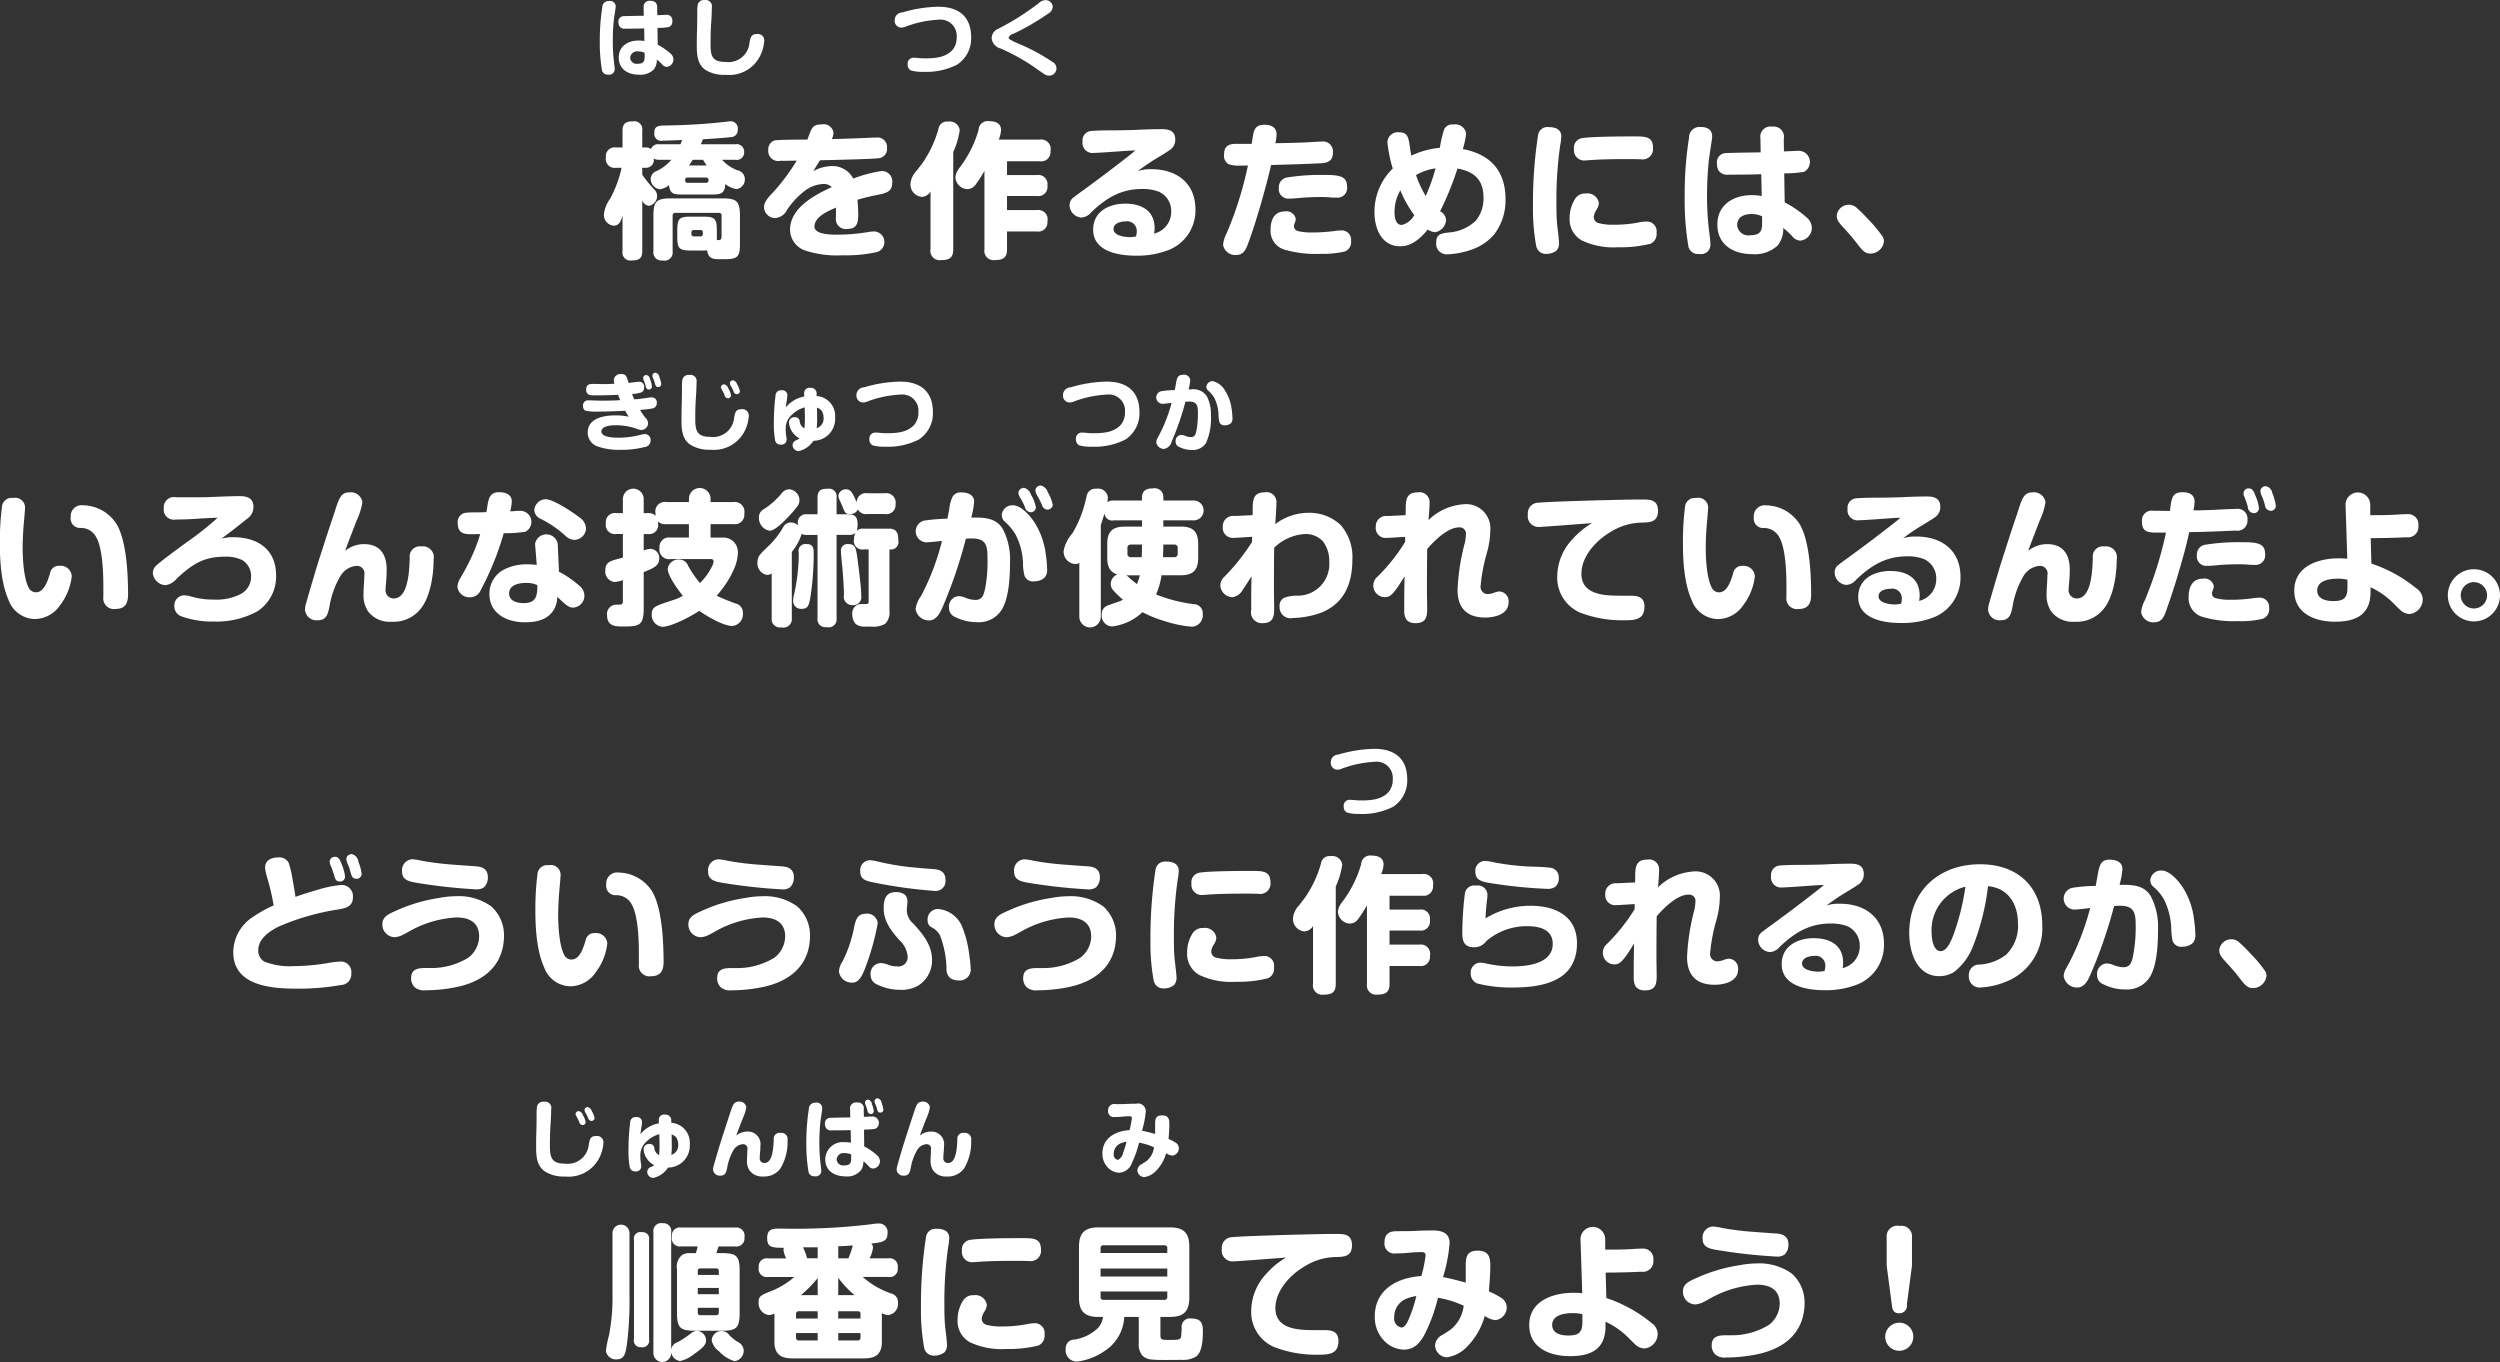 <svg id="q4--txt-sp.svg" xmlns="http://www.w3.org/2000/svg" width="326.78" height="178.031" viewBox="0 0 326.78 178.031">
  <rect x="0" y="0" width="326.78" height="178.031" fill="#333333" stroke="none"/>
  <defs>
    <style>
      .cls-1 {
        fill: #fff;
        fill-rule: evenodd;
      }
    </style>
  </defs>
  <g id="ol">
    <path id="橋を作るためには_いろんな技術が使われているんだよ_どういうふうに作られるのか_順番に見てみよう_" data-name="橋を作るためには、 いろんな技術が使われているんだよ。 どういうふうに作られるのか、 順番に見てみよう！" class="cls-1" d="M1639.83,284.388h-2.76a1.011,1.011,0,0,0-1.1.627,1.032,1.032,0,0,0-.7-0.209h-0.44v-2.2a1.054,1.054,0,0,0-1.21-1.216c-0.9,0-1.37.266-1.37,1.216v2.2h-0.86a1.146,1.146,0,0,0-1.31,1.291,1.162,1.162,0,0,0,1.31,1.368h0.74a15.608,15.608,0,0,1-1.5,4.047,4.14,4.14,0,0,0-.81,2.032,1.394,1.394,0,0,0,1.27,1.482c0.7,0,.91-0.513,1.16-1.273v4.617a1.04,1.04,0,0,0,1.21,1.2c0.9,0,1.37-.228,1.37-1.2v-6.63a1.146,1.146,0,0,0,.86.7,1.309,1.309,0,0,0,1.08-1.329,1.122,1.122,0,0,0-.34-0.779,17.471,17.471,0,0,1-1.6-1.957v-0.912h0.44a1.017,1.017,0,0,0,1.06-1.2,1.442,1.442,0,0,0,.74.152h1.56a5.632,5.632,0,0,1-1.94,1.482,1.131,1.131,0,0,0-.76,1.026,1.381,1.381,0,0,0,1.2,1.349,2.267,2.267,0,0,0,1.2-.551c0.11,1.2.7,1.235,1.76,1.235h3.82c1.12,0,1.73-.076,1.77-1.368a3.284,3.284,0,0,0,1.48.665,1.291,1.291,0,0,0,1.08-1.368,1.185,1.185,0,0,0-.98-1.1,5.211,5.211,0,0,1-2-1.368h1.73a0.971,0.971,0,0,0,1.16-1.007,0.983,0.983,0,0,0-1.16-1.025h-4.5c0.09-.209.19-0.437,0.26-0.646,1.03-.076,2.62-0.152,3.61-0.285a0.9,0.9,0,0,0,.95-0.969,0.928,0.928,0,0,0-.99-1.1c-0.05,0-.17.019-0.34,0.038-1.19.133-2.47,0.266-3.78,0.342-1.46.095-2.94,0.152-4.41,0.171-0.98.019-1.38,0.133-1.38,0.969a0.9,0.9,0,0,0,1.12,1.007c0.83,0,1.67-.057,2.51-0.076C1639.98,284.027,1639.9,284.217,1639.83,284.388Zm1.1,2.773a6.993,6.993,0,0,0,.49-0.741h1.35c0.15,0.247.32,0.494,0.48,0.741h-2.32Zm2.24,1.577a0.288,0.288,0,0,1,.32.323V289.1a0.288,0.288,0,0,1-.32.323h-2.41a0.288,0.288,0,0,1-.32-0.323v-0.038a0.288,0.288,0,0,1,.32-0.323h2.41Zm1.41,8.169v-1.292c0-1.5-.29-1.767-1.75-1.767h-1.67c-1.48,0-1.75.266-1.75,1.767v0.893c0,1.463.23,1.767,1.75,1.767h1.67a4.4,4.4,0,0,0,.49-0.019c0.12,1.1.8,1.158,1.64,1.158h0.32c1.82,0,2.32-.095,2.32-1.918v-3.7c0-1.956-.38-2.336-2.36-2.336h-6.59c-1.98,0-2.36.361-2.36,2.336v4.579a1.051,1.051,0,0,0,1.2,1.2,1.069,1.069,0,0,0,1.31-1.2V293.7a0.317,0.317,0,0,1,.34-0.342h5.72a0.308,0.308,0,0,1,.34.342v2.66c0,0.361-.05.551-0.38,0.551h-0.24Zm-2.15-1.311a0.294,0.294,0,0,1,.32.342v0.171a0.288,0.288,0,0,1-.32.323h-0.85a0.3,0.3,0,0,1-.33-0.323v-0.171a0.31,0.31,0,0,1,.33-0.342h0.85Zm13.98-11.816c-0.76,0-3.82,0-4.31.114a1.241,1.241,0,0,0-.8,1.273,1.308,1.308,0,0,0,1.57,1.386c0.73,0,1.45-.019,2.15-0.019a27.37,27.37,0,0,1-2.92,3.952c-0.52.57-1.35,1.33-1.35,2.089a1.467,1.467,0,0,0,1.44,1.463,1.89,1.89,0,0,0,1.56-1.064,10.406,10.406,0,0,1,2.43-2.583,4.483,4.483,0,0,1,2.37-.817,1.451,1.451,0,0,1,1.05.418c-2.24,1.026-5.45,2.716-5.45,5.566a2.912,2.912,0,0,0,1.97,2.717,13.587,13.587,0,0,0,4.94.626,18.485,18.485,0,0,0,4.5-.436,1.381,1.381,0,0,0-.36-2.679,4.694,4.694,0,0,0-.72.057,24.883,24.883,0,0,1-4.2.361c-0.93,0-2.94-.038-2.94-1.064,0-1.235,1.65-1.976,2.81-2.47v1.292a1.3,1.3,0,0,0,1.46,1.5c1.26,0,1.45-.779,1.45-1.843,0-.665-0.04-1.311-0.1-1.975,1.22-.361,2.15-0.551,2.91-0.7,1.1-.228,1.63-0.532,1.63-1.52a1.348,1.348,0,0,0-1.35-1.539,17.169,17.169,0,0,0-3.74.988,3.046,3.046,0,0,0-2.81-1.634,5.08,5.08,0,0,0-2.41.665q0.42-.712.87-1.425c1.1-.019,6.93-0.152,7.64-0.266a1.2,1.2,0,0,0,1.12-1.329,1.242,1.242,0,0,0-1.45-1.368c-0.6,0-1.86.076-2.52,0.095-1.08.038-2.15,0.076-3.23,0.1a2.488,2.488,0,0,0,.21-0.8,1.293,1.293,0,0,0-1.54-1.121C1656.92,281.785,1656.94,282.488,1656.41,283.78Zm23.15,4.084v10.259a1.208,1.208,0,0,0,1.35,1.405c1.04,0,1.6-.285,1.6-1.405v-2.337h3.89a1.194,1.194,0,0,0,1.39-1.311,1.219,1.219,0,0,0-1.39-1.482h-3.89v-1.842h3.89a1.209,1.209,0,0,0,1.39-1.387,1.19,1.19,0,0,0-1.39-1.349h-3.89V286.61h4.27a1.214,1.214,0,0,0,1.41-1.33,1.238,1.238,0,0,0-1.41-1.5h-5.36a3.652,3.652,0,0,0,.31-1.254c0-.931-0.8-1.159-1.58-1.159a1.177,1.177,0,0,0-1.35,1.121,14.988,14.988,0,0,1-2.53,5.015,2.294,2.294,0,0,0-.51,1.216,1.647,1.647,0,0,0,1.58,1.539,1.4,1.4,0,0,0,1.14-.7A15.287,15.287,0,0,0,1679.56,287.864Zm-4.08-2.47a10.439,10.439,0,0,0,.85-2.849,1.314,1.314,0,0,0-1.52-1.121,1.123,1.123,0,0,0-1.27.988,14.664,14.664,0,0,1-2.17,4.559c-0.24.3-.47,0.608-0.66,0.855a2.813,2.813,0,0,0-.82,1.729,1.628,1.628,0,0,0,1.5,1.71,1.426,1.426,0,0,0,1.12-.7v7.561a1.207,1.207,0,0,0,1.37,1.405c1.05,0,1.6-.266,1.6-1.405V285.394Zm24.12,2.508a25.857,25.857,0,0,1,2.45-1.672c0.66-.4,1.2-0.722,1.63-1.025a1.576,1.576,0,0,0,.82-1.425c0-1.14-.78-1.368-1.77-1.368-1.12,0-2.2.038-3.38,0.1-0.49.019-2.03,0.057-3.4,0.057-1.14,0-2.18.057-2.37,0.076a1.241,1.241,0,0,0-1.2,1.387,1.32,1.32,0,0,0,1.54,1.481c0.47,0,1.54-.076,2.62-0.152,1.03-.076,2.07-0.151,2.74-0.17-0.21.189-.42,0.379-0.65,0.55-2.09,1.653-4.22,3.249-6.36,4.807-0.42.3-.73,0.532-1.05,0.779a1.223,1.223,0,0,0-.53,1.044,1.652,1.652,0,0,0,1.56,1.6,1.838,1.838,0,0,0,1.27-.7c1.94-1.842,3.86-3.039,6.67-3.039a5.852,5.852,0,0,1,2.13.342,2.746,2.746,0,0,1,1.65,2.6,2.9,2.9,0,0,1-2.24,2.888,3.658,3.658,0,0,0,.07-0.7c0-2.318-1.74-3.211-3.83-3.211-2.11,0-4.2,1.007-4.2,3.4,0,2.869,3.34,3.4,5.58,3.4a11.223,11.223,0,0,0,4.47-.816,5.57,5.57,0,0,0,3.32-5.225c0-3.457-2.47-5.262-5.75-5.262A5.21,5.21,0,0,0,1699.6,287.9Zm-0.23,8.53a3.755,3.755,0,0,1-.8.095c-0.64,0-2.14-.171-2.14-1.064,0-.76.95-0.988,1.54-0.988a1.261,1.261,0,0,1,1.5,1.311A2.413,2.413,0,0,1,1699.37,296.432Zm15.12-12.1h-2.05c-0.99,0-1.56.323-1.56,1.4a1.29,1.29,0,0,0,.57,1.254,4.1,4.1,0,0,0,1.56.19c0.4,0,.74,0,0.99-0.019a47.17,47.17,0,0,1-2.76,8.815,4.452,4.452,0,0,0-.49,1.52,1.594,1.594,0,0,0,1.74,1.367c0.95,0,1.26-.759,1.54-1.519,0.61-1.634,1.12-3.306,1.62-5,0.49-1.709.97-3.457,1.38-5.243,2.17-.057,4.32-0.114,6.54-0.228,0.95-.057,1.54-0.361,1.54-1.406a1.3,1.3,0,0,0-1.5-1.424c-0.27,0-1.2.057-1.47,0.076-1.34.076-3.02,0.114-4.55,0.133a6.144,6.144,0,0,0,.15-1.14c0-.969-0.74-1.273-1.6-1.273-1.29,0-1.4.817-1.57,2C1714.55,283.989,1714.53,284.122,1714.49,284.331Zm12.46,5.547c0-1.387-1.14-1.482-3.08-1.482a27.455,27.455,0,0,0-4.69.323,1.28,1.28,0,0,0-1.14,1.349,1.239,1.239,0,0,0,1.26,1.425c0.39,0,.91-0.038,1.55-0.095,0.78-.076,1.69-0.114,2.64-0.114a11.032,11.032,0,0,1,1.14.038,8.234,8.234,0,0,0,.9.038A1.263,1.263,0,0,0,1726.95,289.878Zm0.53,7.105a1.215,1.215,0,0,0-1.35-1.33,6.948,6.948,0,0,0-.83.076,23.146,23.146,0,0,1-2.97.19,7.822,7.822,0,0,1-1.74-.171,0.666,0.666,0,0,1-.57-0.627,1.233,1.233,0,0,1,.05-0.342,1.5,1.5,0,0,0,.18-0.646,1.23,1.23,0,0,0-1.43-.969c-1.39,0-1.86,1.14-1.86,2.375a2.548,2.548,0,0,0,1.82,2.622,14.547,14.547,0,0,0,4.64.551,13,13,0,0,0,3.21-.3A1.309,1.309,0,0,0,1727.48,296.983Zm10.03-1.444a2.015,2.015,0,0,0,.97.342,1.727,1.727,0,0,0,1.42-1.615,1.41,1.41,0,0,0-.78-1.121,39.425,39.425,0,0,0,2.27-5.585c2.16,0.38,3.4,1.463,3.4,3.781a4.568,4.568,0,0,1-.99,3.02,5.663,5.663,0,0,1-3.57,1.558c-1.09.133-1.62,0.266-1.62,1.33a1.369,1.369,0,0,0,1.48,1.52,10.379,10.379,0,0,0,2.85-.513,6.9,6.9,0,0,0,3.21-2.033,7.354,7.354,0,0,0,1.52-4.635c0-3.724-1.97-5.89-5.58-6.573a11.339,11.339,0,0,0,.43-2.033,1.424,1.424,0,0,0-1.65-1.178,1.178,1.178,0,0,0-1.21.608,14.145,14.145,0,0,0-.57,2.432,11.414,11.414,0,0,0-3.73,1.025c-0.07-.361-0.13-0.683-0.17-0.987-0.19-1.368-.3-2.052-1.38-2.052a1.36,1.36,0,0,0-1.58,1.33,18.493,18.493,0,0,0,.7,3.4,7.869,7.869,0,0,0-2.39,5.718c0,2.09.91,4.446,3.36,4.446C1735.46,297.724,1736.58,296.641,1737.51,295.539Zm-1.54-7.124a6.811,6.811,0,0,1,2.55-.874,23.954,23.954,0,0,1-1.28,3.61A14.323,14.323,0,0,1,1735.97,288.415Zm-0.23,5.224a2.5,2.5,0,0,1-1.63,1.292c-0.86,0-.95-1.1-0.95-1.748a5.626,5.626,0,0,1,.76-2.773A14.838,14.838,0,0,0,1735.74,293.639Zm17.59-11.493a1.234,1.234,0,0,0-1.41,1.064,58.07,58.07,0,0,0-.66,9.137,27.305,27.305,0,0,0,.42,5.339,1.265,1.265,0,0,0,1.38,1.026,2.018,2.018,0,0,0,1.3-.456,1.452,1.452,0,0,0,.3-1.045c0-.209-0.09-1.064-0.23-2.2-0.11-1.045-.11-2.261-0.11-3.286a50.312,50.312,0,0,1,.49-7.162,8.159,8.159,0,0,0,.15-1.2C1754.96,282.412,1754.15,282.146,1753.33,282.146Zm13.62,2.717c0-1.349-.82-1.5-2.13-1.5h-1.27c-1.23,0-4.67.038-5.76,0.209a1.263,1.263,0,0,0-1.17,1.444,1.336,1.336,0,0,0,1.52,1.481,5.362,5.362,0,0,0,.57-0.038c1.59-.114,3.23-0.133,4.82-0.133h0.91c0.48,0.019.59,0.019,0.88,0.019A1.366,1.366,0,0,0,1766.95,284.863Zm-0.95,9.631a3.938,3.938,0,0,0-.91.114,17.508,17.508,0,0,1-3.34.3,6.828,6.828,0,0,1-1.79-.19,0.847,0.847,0,0,1-.76-0.8,2.1,2.1,0,0,1,.4-1.026,1.7,1.7,0,0,0,.27-0.836,1.5,1.5,0,0,0-1.71-1.234,1.542,1.542,0,0,0-1.35.627,4.674,4.674,0,0,0-.76,2.583,3.154,3.154,0,0,0,1.59,2.926,9.707,9.707,0,0,0,4.73.893,16.325,16.325,0,0,0,4.24-.456,1.374,1.374,0,0,0,.8-1.425A1.282,1.282,0,0,0,1766,294.494Zm15.02-9.043c-0.87,0-4.25.057-4.63,0.095a1.19,1.19,0,0,0-1.08,1.368,1.652,1.652,0,0,0,.24.95,1.363,1.363,0,0,0,1.28.494c1.42,0,2.85,0,4.27-.057l0.06,2.85a7.714,7.714,0,0,0-1.31-.114c-2.38,0-4.49,1.253-4.49,3.837,0,2.679,2.13,3.876,4.56,3.876a4.359,4.359,0,0,0,3.35-1.159,3.458,3.458,0,0,0,.7-2.261,9.263,9.263,0,0,1,1.16,1.064,1.443,1.443,0,0,0,1.04.589,1.675,1.675,0,0,0,1.54-1.672,1.807,1.807,0,0,0-.63-1.311,13.744,13.744,0,0,0-2.92-2.013l-0.06-3.8a15.49,15.49,0,0,0,2.59-.19,1.465,1.465,0,0,0-.69-2.754c-0.19,0-.59.019-0.97,0.037s-0.76.038-.97,0.038l-0.02-1.633a1.331,1.331,0,0,0-1.48-1.6,1.333,1.333,0,0,0-1.57,1.539v0.057Zm-7.9-3.324a1.363,1.363,0,0,0-1.46,1.387,46.823,46.823,0,0,0-.57,7.485,37.3,37.3,0,0,0,.49,6.782,1.281,1.281,0,0,0,1.39.95,1.237,1.237,0,0,0,1.48-1.311c0-.285-0.07-0.893-0.11-1.2a37.453,37.453,0,0,1-.33-5.091c0-1.539.08-3.1,0.23-4.617,0.04-.3.12-0.874,0.21-1.481,0.12-.722.23-1.444,0.23-1.634C1774.68,282.412,1774,282.127,1773.12,282.127Zm8.09,11.683v0.646c0,1.007,0,1.824-1.55,1.824a1.455,1.455,0,0,1-1.71-1.349c0-1.083.97-1.425,1.88-1.425A3.169,3.169,0,0,1,1781.21,293.81Zm15.92,3.23a1.1,1.1,0,0,0-.17-0.589,17.975,17.975,0,0,0-1.98-2.356,16.3,16.3,0,0,0-1.36-1.349,1.5,1.5,0,0,0-1.07-.456,1.6,1.6,0,0,0-1.59,1.444c0,0.684.47,1.083,1.19,1.881,0.69,0.76,1.09,1.254,1.54,1.843,0.65,0.836.99,1.216,1.67,1.216A1.764,1.764,0,0,0,1797.13,297.04Zm-244.52,33.581a1.275,1.275,0,0,0-1.46,1.026,36.585,36.585,0,0,0-.29,4.9c0,1.843.1,5.091,1.12,7.352a3.732,3.732,0,0,0,3.44,2.546,4.039,4.039,0,0,0,3.31-1.805,7.617,7.617,0,0,0,1.53-3.781,1.444,1.444,0,0,0-1.61-1.367,1.135,1.135,0,0,0-1.22.949c-0.32,1.045-.78,2.508-1.86,2.508a1.049,1.049,0,0,1-.89-0.513c-0.7-1.2-.84-3.875-0.84-5.262,0-1.1.08-2.432,0.17-3.458,0.08-.854.14-1.614,0.14-1.709A1.286,1.286,0,0,0,1552.61,330.621Zm15.01,12.6c0-2.546-.19-7.048-1.52-9.214a5.289,5.289,0,0,0-4.39-2.431,1.413,1.413,0,0,0-1.58,1.539,1.218,1.218,0,0,0,1.26,1.424,2.246,2.246,0,0,1,2.08,1.235c0.84,1.482.92,4.768,0.92,6.5v1.254a1.4,1.4,0,0,0,1.61,1.6C1567.27,345.116,1567.62,344.375,1567.62,343.216Zm12.19-7.276c1.12-.817,2.3-1.748,3.42-2.641a1.838,1.838,0,0,0,.78-1.5c0-1.178-.82-1.425-1.83-1.425-0.79,0-2.3.057-3.68,0.114-0.71.038-1.56,0.038-2.4,0.038h-2.2a1.332,1.332,0,0,0-1.61,1.425,1.316,1.316,0,0,0,1.55,1.481c0.93,0,1.85-.038,2.8-0.1,0.89-.057,1.8-0.113,2.69-0.132a40.28,40.28,0,0,1-3.97,3.153c-0.87.627-3.47,2.527-4.08,3.116a1.33,1.33,0,0,0-.42,1.006,1.75,1.75,0,0,0,1.63,1.539,2.3,2.3,0,0,0,1.51-.874c1.95-1.823,3.47-2.849,6.25-2.849a4.74,4.74,0,0,1,2.35.475,2.464,2.464,0,0,1,1.1,2.146,2.541,2.541,0,0,1-1.29,2.223,6.945,6.945,0,0,1-3.61.76,9.89,9.89,0,0,1-3.06-.437,3.306,3.306,0,0,0-.87-0.114,1.32,1.32,0,0,0-1.2,1.406,1.391,1.391,0,0,0,.95,1.349,11.732,11.732,0,0,0,4.16.665,11.111,11.111,0,0,0,5.74-1.33,5.421,5.421,0,0,0,2.45-4.693c0-3.438-2.45-5-5.64-5A5.843,5.843,0,0,0,1579.81,335.94Zm16.18,1.6c0.46-1.311.99-2.6,1.48-3.914a9.187,9.187,0,0,0,.78-2.469,1.527,1.527,0,0,0-1.71-1.273c-1.29,0-1.42,1.121-2.16,3.287-0.48,1.405-.94,2.83-1.39,4.236-0.31.969-.63,1.938-0.91,2.906-0.42,1.387-.82,2.774-1.22,4.161a2.871,2.871,0,0,0-.11.722,1.484,1.484,0,0,0,1.61,1.406c1.2,0,1.37-.779,1.58-1.767a11.56,11.56,0,0,1,1.5-4.123,2.714,2.714,0,0,1,1.97-1.215,0.991,0.991,0,0,1,1.09,1.215c0,0.779-.1,1.558-0.1,2.356a3.887,3.887,0,0,0,.59,2.375,3.54,3.54,0,0,0,3.08,1.349,4.506,4.506,0,0,0,3.87-1.786c1.22-1.577,1.62-4.408,1.62-6.345a1.428,1.428,0,0,0-1.6-1.71,1.328,1.328,0,0,0-1.52,1.52c-0.07,1.387-.11,5.281-2.11,5.281a1.068,1.068,0,0,1-1.04-1.273,3.927,3.927,0,0,1,.02-0.494,17.856,17.856,0,0,0,.11-2.051c0-1.938-.89-3.287-2.94-3.287A3.913,3.913,0,0,0,1595.99,337.536Zm20.74-2.318a16.567,16.567,0,0,0,2.81-.19,1.443,1.443,0,0,0-.66-2.735c-0.08,0-.31,0-0.57.019a5.523,5.523,0,0,1-.74.038,6.233,6.233,0,0,0,.21-1.292c0-.931-0.88-1.2-1.66-1.2-1.23,0-1.36.817-1.54,1.843a7.517,7.517,0,0,1-.13.76c-0.26.019-.95,0.038-1.58,0.038a10.173,10.173,0,0,0-1.04.038,1.218,1.218,0,0,0-1.12,1.367c0,1.14.61,1.444,1.63,1.444,0.44,0,.84,0,1.31-0.019a22.8,22.8,0,0,1-1.73,4.2c-0.19.361-.47,0.892-0.81,1.462a2.587,2.587,0,0,0-.44,1.254,1.573,1.573,0,0,0,1.67,1.349,1.5,1.5,0,0,0,1.39-.969A37.491,37.491,0,0,0,1616.73,335.218Zm3.99-3.02a1.333,1.333,0,0,0,.87,1.158,14.146,14.146,0,0,1,3.14,2.147,1.808,1.808,0,0,0,1.23.589,1.564,1.564,0,0,0,1.52-1.539,1.868,1.868,0,0,0-.89-1.424c-0.85-.665-3.38-2.356-4.41-2.356A1.537,1.537,0,0,0,1620.72,332.2Zm3.23,8.073-0.17-3.666a1.505,1.505,0,0,0-2.95-.057v0.171l0.21,2.641a11.392,11.392,0,0,0-1.21-.076,6.5,6.5,0,0,0-3.04.665,3.56,3.56,0,0,0-1.94,3.191c0,2.641,2.34,3.723,4.65,3.723,1.49,0,3.04-.322,3.82-1.728a3.324,3.324,0,0,0,.4-1.6c1.05,0.988,1.48,1.406,2.05,1.406a1.545,1.545,0,0,0,1.5-1.6,1.661,1.661,0,0,0-.64-1.235A12.462,12.462,0,0,0,1623.95,340.271Zm-2.83,1.748c0,1.387-.15,2.337-1.79,2.337-0.81,0-1.9-.247-1.9-1.273,0-1.14,1.33-1.368,2.23-1.368A3.248,3.248,0,0,1,1621.12,342.019Zm15.46-9.08a1.275,1.275,0,0,0-1.03-.342h-0.53v-1.786a1.361,1.361,0,1,0-2.72,0V332.6h-0.89a1.172,1.172,0,0,0-1.33,1.329,1.188,1.188,0,0,0,1.33,1.406h0.89v3.078c-0.34.095-.58,0.152-0.98,0.266-0.86.247-1.31,0.513-1.31,1.349a1.376,1.376,0,0,0,1.17,1.576,3.962,3.962,0,0,0,1.12-.247v2.7c0,0.418-.11.513-0.53,0.513h-0.24a1.209,1.209,0,0,0-1.3,1.349c0,1.481,1.11,1.5,2.04,1.5,2.12,0,2.75-.057,2.75-2.355v-4.75c1.37-.55,2.03-0.854,2.03-1.785a1.19,1.19,0,0,0-1.14-1.254,2.866,2.866,0,0,0-.89.209v-2.147h0.53a1.176,1.176,0,0,0,1.35-1.349,1.46,1.46,0,0,0-.02-0.3,1.352,1.352,0,0,0,1.09.361h2.96v1.748h-2.43a1.223,1.223,0,0,0-1.41,1.349,1.246,1.246,0,0,0,1.41,1.463h5.3a0.315,0.315,0,0,1,.36.342,1.993,1.993,0,0,1-.27.722,7.826,7.826,0,0,1-1.52,2.07,15.159,15.159,0,0,1-1.54-2.241,1.242,1.242,0,0,0-1.15-.836,1.423,1.423,0,0,0-1.52,1.2c0,0.93,1.36,2.792,1.97,3.533a4.509,4.509,0,0,1-1.16.532c-2.26.76-2.9,0.855-2.9,1.881a1.557,1.557,0,0,0,1.38,1.652c1.18,0,3.82-1.4,4.83-2.089,0.97,0.684,3.13,1.975,4.31,1.975a1.524,1.524,0,0,0,1.39-1.69,1.21,1.21,0,0,0-.97-1.254,26.455,26.455,0,0,1-2.45-1.007c1.23-1.387,2.77-3.723,2.77-5.642a1.886,1.886,0,0,0-2.01-1.957h-1.56V334.04h2.98a1.244,1.244,0,0,0,1.43-1.386,1.271,1.271,0,0,0-1.43-1.5h-2.98v-0.418a1.415,1.415,0,0,0-2.83,0v0.418h-2.96a1.239,1.239,0,0,0-1.41,1.463A1.753,1.753,0,0,0,1636.58,332.939Zm19.09,2.374a1.519,1.519,0,0,0,.72.133h1.35v10.867a1.024,1.024,0,0,0,1.18,1.177,1.051,1.051,0,0,0,1.31-1.177V335.446h1.55a1.168,1.168,0,0,0,.9-0.266,1.877,1.877,0,0,0-.17.817,1.124,1.124,0,0,0,1.31,1.349h0.6v6.668c0,0.437-.01.475-0.45,0.475h-0.34a1.688,1.688,0,0,0-.69.1,1.265,1.265,0,0,0-.66,1.216,1.9,1.9,0,0,0,.47,1.31,2.131,2.131,0,0,0,1.37.323h0.63a3.139,3.139,0,0,0,1.82-.361,2.065,2.065,0,0,0,.57-1.766v-7.96h0.36a0.982,0.982,0,0,0,.8-1.2c0-.912-0.21-1.52-1.22-1.52h-3.34a1.1,1.1,0,0,0-.87.285,2.743,2.743,0,0,0,.11-0.76c0-.892-0.19-1.4-1.2-1.4h-1.55v-2.166a1.008,1.008,0,0,0-1.14-1.178c-0.9,0-1.35.209-1.35,1.178v2.166h-1.35a1.071,1.071,0,0,0-1.2,1.31v0.114a1.523,1.523,0,0,0-.97-0.361,1.137,1.137,0,0,0-1,.684,10.855,10.855,0,0,1-2,2.508c-1.16,1.1-1.33,1.349-1.33,2.052a1.5,1.5,0,0,0,1.27,1.614,1.032,1.032,0,0,0,.59-0.19v5.833a1.084,1.084,0,0,0,1.26,1.215,1.11,1.11,0,0,0,1.37-1.215v-8.644A7.05,7.05,0,0,0,1655.67,335.313Zm7.2-4.122c-0.5-1.14-.76-1.71-1.37-1.71a0.966,0.966,0,0,0-1.03.817,1.141,1.141,0,0,0,.12.513c0.19,0.4.38,0.836,0.49,1.121,0.27,0.646.36,0.779,0.87,0.779a1.094,1.094,0,0,0,1.07-.589,1.216,1.216,0,0,0,1.23.589h2.28a1.2,1.2,0,0,0,1.41-1.311,1.228,1.228,0,0,0-1.41-1.406h-2.28A1.178,1.178,0,0,0,1662.87,331.191Zm-8.91-1.71a1.251,1.251,0,0,0-.91.532,10.313,10.313,0,0,1-2.28,2.033,1.2,1.2,0,0,0-.69,1.14,1.687,1.687,0,0,0,1.41,1.709c0.68,0,1.88-1.235,2.35-1.728a17.785,17.785,0,0,0,1.18-1.349,1.408,1.408,0,0,0,.36-0.912A1.457,1.457,0,0,0,1653.96,329.481Zm2.33,7.162a0.889,0.889,0,0,0-1,1.121,24.875,24.875,0,0,1-.61,5.433,3.842,3.842,0,0,0-.13.836,1.033,1.033,0,0,0,1.19,1.064c0.82,0,.91-0.608,1.09-1.653a37.439,37.439,0,0,0,.41-5.623C1657.24,337.1,1657.11,336.643,1656.29,336.643Zm4.51,0.912c0,0.171.02,0.418,0.03,0.589,0.18,1.691.33,3.4,0.37,5.11a1.108,1.108,0,0,0,1.12,1.368,1.05,1.05,0,0,0,1.14-1.216c0-.988-0.29-3.287-0.5-4.863-0.19-1.368-.26-1.9-1.16-1.9A0.85,0.85,0,0,0,1660.8,337.555Zm26.95-5.414a0.711,0.711,0,0,0,.74-0.627,5.422,5.422,0,0,0-.66-1.672,1.26,1.26,0,0,0-.88-0.855,0.706,0.706,0,0,0-.74.608,1.811,1.811,0,0,0,.32.817c0.17,0.3.4,0.779,0.55,1.1A0.777,0.777,0,0,0,1687.75,332.141Zm-2.2.342a0.7,0.7,0,0,0,.74-0.627,5.158,5.158,0,0,0-.65-1.672,1.289,1.289,0,0,0-.89-0.893,0.738,0.738,0,0,0-.76.608,1.625,1.625,0,0,0,.34.836,8.575,8.575,0,0,1,.51,1.045A0.832,0.832,0,0,0,1685.55,332.483Zm-10.83.835a26.023,26.023,0,0,0-3.02.247,1.444,1.444,0,0,0,.26,2.85c0.25,0,1.69-.152,2.05-0.19a31.7,31.7,0,0,1-2.75,7.219,3.624,3.624,0,0,0-.7,1.691,1.743,1.743,0,0,0,1.76,1.482c0.93,0,1.41-.931,1.73-1.653a61.106,61.106,0,0,0,3.08-9.024c0.25-.019.49-0.038,0.74-0.038,1.98,0,2.09.988,2.09,2.7a18.434,18.434,0,0,1-.3,3.78c-0.19.874-.35,1.558-1.3,1.558a3.637,3.637,0,0,1-1.19-.247,2.8,2.8,0,0,0-.97-0.247,1.353,1.353,0,0,0-1.27,1.52,1.249,1.249,0,0,0,.79,1.2,6.416,6.416,0,0,0,2.89.683,3.5,3.5,0,0,0,3.17-1.576c1.01-1.539,1.12-4.484,1.12-6.288a8.571,8.571,0,0,0-.93-4.294c-0.79-1.368-2.2-1.519-3.62-1.519a4.666,4.666,0,0,0-.52.019,10.631,10.631,0,0,0,.38-2.071c0-.969-0.87-1.235-1.69-1.235a1.172,1.172,0,0,0-1.14.589,5.16,5.16,0,0,0-.42,1.577C1674.89,332.464,1674.81,332.863,1674.72,333.318Zm7.1-.493a1.2,1.2,0,0,0,.29.778,7.483,7.483,0,0,1,1.54,1.824,8.927,8.927,0,0,1,.95,3.648,6.13,6.13,0,0,0,.22,1.766,1.176,1.176,0,0,0,1.26.665,1.948,1.948,0,0,0,1.37-.513,1.575,1.575,0,0,0,.3-1.12,15.525,15.525,0,0,0-.19-2.033,10.006,10.006,0,0,0-1.52-4.123c-0.57-.835-1.69-2.146-2.77-2.146A1.387,1.387,0,0,0,1681.82,332.825Zm13.79-1.653a3.168,3.168,0,0,0,.08-0.608,1.272,1.272,0,0,0-1.5-1.159,1.148,1.148,0,0,0-1.28,1.026c-0.17.665-.34,1.406-0.57,2.033a14.752,14.752,0,0,1-1.29,2.773,4.873,4.873,0,0,0-1.14,2.28,1.629,1.629,0,0,0,1.48,1.729,1.028,1.028,0,0,0,.57-0.152v7.029a1.405,1.405,0,1,0,2.81,0V334.135c0.18-.494.33-0.987,0.48-1.5a1.011,1.011,0,0,0,1.23.911h3.67v0.817h-2.22c-1.66,0-2.32.665-2.32,2.3v1.748c0,1.007.25,1.918,1.33,2.2a1.36,1.36,0,0,0-.87,1.254,1.158,1.158,0,0,0,.32.817,12.874,12.874,0,0,0,1.27,1.235,4.226,4.226,0,0,1-.64.285c-0.48.171-.86,0.285-1.18,0.418a1.2,1.2,0,0,0-.95,1.292,1.4,1.4,0,0,0,1.38,1.5,6.972,6.972,0,0,0,3.94-1.861,16.193,16.193,0,0,0,3.06,1.216,15.362,15.362,0,0,0,3.4.683,1.491,1.491,0,0,0,1.42-1.69,1.164,1.164,0,0,0-1.12-1.254,19.954,19.954,0,0,1-4.98-1.273,9.235,9.235,0,0,0,.71-2.508h2.5c1.64,0,2.3-.665,2.3-2.317v-1.748c0-1.634-.66-2.3-2.3-2.3h-2.26v-0.817h3.82a1.3,1.3,0,1,0,0-2.583h-3.82V330.6a1.133,1.133,0,0,0-1.33-1.235c-0.89,0-1.46.285-1.46,1.254v0.342h-3.67A1.4,1.4,0,0,0,1695.61,331.172Zm4.5,7.181h-1.37a0.44,0.44,0,0,1-.49-0.494v-0.665a0.432,0.432,0,0,1,.49-0.494h1.41C1700.15,337.251,1700.15,337.8,1700.11,338.353Zm2.83-1.653h1.39a0.425,0.425,0,0,1,.49.494v0.665a0.432,0.432,0,0,1-.49.494h-1.43C1702.92,337.8,1702.94,337.251,1702.94,336.7Zm-3.07,4.027a7.62,7.62,0,0,1-.37,1.14,11.045,11.045,0,0,1-1.04-.855,1.673,1.673,0,0,0-.36-0.285h1.77Zm14.6,0.133c-0.04,1.52-.04,2.964-0.04,4.389a1.414,1.414,0,0,0,1.46,1.728c1.3,0,1.54-.7,1.54-1.842,0-.836-0.03-1.672-0.03-2.508,0-1.843,0-3.685.03-5.509a6.27,6.27,0,0,1,3.94-1.786,3.038,3.038,0,0,1,2.48,1.007,4.276,4.276,0,0,1,.78,2.6,4.134,4.134,0,0,1-4.21,4.445,4.4,4.4,0,0,0-1.73.3,1.155,1.155,0,0,0-.55,1.121,1.427,1.427,0,0,0,1.71,1.5,11.907,11.907,0,0,0,3.36-.57c3.25-1.1,4.44-3.781,4.44-7.029a6.351,6.351,0,0,0-1.53-4.56,5.962,5.962,0,0,0-4.22-1.595,7.18,7.18,0,0,0-4.33,1.481c0.05-.665.15-2.165,0.15-2.716a1.288,1.288,0,0,0-1.5-1.444c-1.54,0-1.6.988-1.6,2.394,0,0.19,0,.38-0.02.589l-2.35.114a1.348,1.348,0,0,0-1.54,1.405,1.318,1.318,0,0,0,1.52,1.444h0.17l2.15-.133-0.02.684a27.518,27.518,0,0,1-3.59,4.521,1.578,1.578,0,0,0-.55,1.159,1.642,1.642,0,0,0,1.59,1.539,1.857,1.857,0,0,0,1.35-.988C1713.67,342.114,1714.05,341.525,1714.47,340.86Zm20,0c-0.04,2.736-.04,2.945-0.04,4.37,0,0.646.04,1.747,1.46,1.747,1.3,0,1.54-.7,1.54-1.842,0-.874-0.03-1.748-0.03-2.6,0-1.748.01-3.514,0.03-5.243,0.88-1.045,2.68-2.831,4.13-2.831a0.824,0.824,0,0,1,.93.969,5.411,5.411,0,0,1-.16,1.121,28.241,28.241,0,0,0-.93,6.079c0,2.356,1.22,3.61,3.59,3.61,1.28,0,3.08-.418,3.08-2a1.275,1.275,0,0,0-1.16-1.406,1.754,1.754,0,0,0-.55.095,3,3,0,0,1-.99.247,0.942,0.942,0,0,1-.95-1.121,22.409,22.409,0,0,1,.78-4.141,11.632,11.632,0,0,0,.48-3.04,3.171,3.171,0,0,0-3.52-3.438,7.28,7.28,0,0,0-4.56,2.07c0.06-.645.14-1.652,0.14-2.222a1.3,1.3,0,0,0-1.52-1.406c-1.54,0-1.6.969-1.6,2.413,0,0.171,0,.361-0.02.57l-2.35.114a1.348,1.348,0,0,0-1.54,1.405,1.3,1.3,0,0,0,1.5,1.444h0.19l2.15-.133v0.665a24.276,24.276,0,0,1-3.61,4.54,1.513,1.513,0,0,0,1.02,2.679C1732.61,343.577,1733.08,343.159,1734.47,340.86Zm24.5-6.953a10.356,10.356,0,0,0-2.49,2.033,7.172,7.172,0,0,0-2.05,4.882,4.97,4.97,0,0,0,2.98,4.769,15.135,15.135,0,0,0,5.67,1.007c1.38,0,2.75,0,2.75-1.786,0-1.2-.78-1.425-1.8-1.425h-1.3c-2.05,0-5.14-.076-5.14-2.869,0-2.317,1.97-4.407,3.89-5.509a7.885,7.885,0,0,1,4.01-1.178c1.08-.019,2.11-0.076,2.11-1.519,0-1.463-.97-1.5-2.09-1.5-1.48,0-2.97.038-4.45,0.076-1.73.038-7.73,0.209-9.1,0.342a1.386,1.386,0,0,0-1.37,1.539,1.412,1.412,0,0,0,1.47,1.633C1752.55,334.4,1758.04,333.983,1758.97,333.907Zm13.64-3.286a1.275,1.275,0,0,0-1.46,1.026,36.585,36.585,0,0,0-.29,4.9c0,1.843.1,5.091,1.12,7.352a3.732,3.732,0,0,0,3.44,2.546,4.039,4.039,0,0,0,3.31-1.805,7.617,7.617,0,0,0,1.53-3.781,1.444,1.444,0,0,0-1.61-1.367,1.135,1.135,0,0,0-1.22.949c-0.32,1.045-.78,2.508-1.86,2.508a1.049,1.049,0,0,1-.89-0.513c-0.7-1.2-.84-3.875-0.84-5.262,0-1.1.08-2.432,0.17-3.458,0.08-.854.14-1.614,0.14-1.709A1.286,1.286,0,0,0,1772.61,330.621Zm15.01,12.6c0-2.546-.19-7.048-1.52-9.214a5.289,5.289,0,0,0-4.39-2.431,1.413,1.413,0,0,0-1.58,1.539,1.218,1.218,0,0,0,1.26,1.424,2.246,2.246,0,0,1,2.08,1.235c0.84,1.482.92,4.768,0.92,6.5v1.254a1.4,1.4,0,0,0,1.61,1.6C1787.27,345.116,1787.62,344.375,1787.62,343.216Zm11.98-7.314a25.857,25.857,0,0,1,2.45-1.672c0.66-.4,1.2-0.722,1.63-1.025a1.576,1.576,0,0,0,.82-1.425c0-1.14-.78-1.368-1.77-1.368-1.12,0-2.2.038-3.38,0.1-0.49.019-2.03,0.057-3.4,0.057-1.14,0-2.18.057-2.37,0.076a1.241,1.241,0,0,0-1.2,1.387,1.32,1.32,0,0,0,1.54,1.481c0.47,0,1.54-.076,2.62-0.152,1.03-.076,2.07-0.151,2.74-0.17-0.21.189-.42,0.379-0.65,0.55-2.09,1.653-4.22,3.249-6.36,4.807-0.42.3-.73,0.532-1.05,0.779a1.223,1.223,0,0,0-.53,1.044,1.652,1.652,0,0,0,1.56,1.6,1.838,1.838,0,0,0,1.27-.7c1.94-1.842,3.86-3.039,6.67-3.039a5.852,5.852,0,0,1,2.13.342,2.746,2.746,0,0,1,1.65,2.6,2.9,2.9,0,0,1-2.24,2.888,3.658,3.658,0,0,0,.07-0.7c0-2.318-1.74-3.211-3.83-3.211-2.11,0-4.2,1.007-4.2,3.4,0,2.869,3.34,3.4,5.58,3.4a11.223,11.223,0,0,0,4.47-.816,5.57,5.57,0,0,0,3.32-5.225c0-3.457-2.47-5.262-5.75-5.262A5.21,5.21,0,0,0,1799.6,335.9Zm-0.23,8.53a3.755,3.755,0,0,1-.8.095c-0.64,0-2.14-.171-2.14-1.064,0-.76.95-0.988,1.54-0.988a1.261,1.261,0,0,1,1.5,1.311A2.413,2.413,0,0,1,1799.37,344.432Zm16.62-6.9c0.46-1.311.99-2.6,1.48-3.914a9.187,9.187,0,0,0,.78-2.469,1.527,1.527,0,0,0-1.71-1.273c-1.29,0-1.42,1.121-2.16,3.287-0.48,1.405-.94,2.83-1.39,4.236-0.31.969-.63,1.938-0.91,2.906-0.42,1.387-.82,2.774-1.22,4.161a2.871,2.871,0,0,0-.11.722,1.484,1.484,0,0,0,1.61,1.406c1.2,0,1.37-.779,1.58-1.767a11.56,11.56,0,0,1,1.5-4.123,2.714,2.714,0,0,1,1.97-1.215,0.991,0.991,0,0,1,1.09,1.215c0,0.779-.1,1.558-0.1,2.356a3.887,3.887,0,0,0,.59,2.375,3.54,3.54,0,0,0,3.08,1.349,4.506,4.506,0,0,0,3.87-1.786c1.22-1.577,1.62-4.408,1.62-6.345a1.428,1.428,0,0,0-1.6-1.71,1.328,1.328,0,0,0-1.52,1.52c-0.07,1.387-.11,5.281-2.11,5.281a1.068,1.068,0,0,1-1.04-1.273,3.927,3.927,0,0,1,.02-0.494,17.856,17.856,0,0,0,.11-2.051c0-1.938-.89-3.287-2.94-3.287A3.913,3.913,0,0,0,1815.99,337.536Zm31.65-5.243a0.657,0.657,0,0,0,.72-0.665,7.058,7.058,0,0,0-.48-1.71,1.031,1.031,0,0,0-.8-0.836,0.679,0.679,0,0,0-.74.589,1.8,1.8,0,0,0,.23.779,8.134,8.134,0,0,1,.36,1.083A0.788,0.788,0,0,0,1847.64,332.293Zm-2.23.3a0.658,0.658,0,0,0,.74-0.665,5.418,5.418,0,0,0-.41-1.5c-0.23-.589-0.4-1.064-0.86-1.064a0.656,0.656,0,0,0-.74.589,1.058,1.058,0,0,0,.04.361,11.123,11.123,0,0,1,.51,1.425A0.835,0.835,0,0,0,1845.41,332.6Zm-10.9-.285c-0.78-.019-1.41-0.019-2.11-0.019a1.278,1.278,0,0,0-1.54,1.386c0,1.33.7,1.463,1.92,1.463H1834a50.016,50.016,0,0,1-2.76,8.834,4.452,4.452,0,0,0-.49,1.52,1.594,1.594,0,0,0,1.74,1.367c0.95,0,1.28-.759,1.54-1.519,0.55-1.577,1.09-3.173,1.56-4.788,0.49-1.671,1.12-3.818,1.44-5.471,2.02-.038,4.03-0.114,6.08-0.209a1.307,1.307,0,0,0,1.54-1.406,1.29,1.29,0,0,0-1.5-1.424c-0.38,0-2.05.076-2.71,0.114-0.86.038-1.89,0.076-2.85,0.076a6.387,6.387,0,0,0,.15-1.121c0-.969-0.74-1.254-1.6-1.254-1.29,0-1.4.8-1.56,1.919A3.864,3.864,0,0,1,1834.51,332.312Zm12.44,5.566c0-1.387-1.14-1.482-3.08-1.482a27.455,27.455,0,0,0-4.69.323,1.28,1.28,0,0,0-1.14,1.349,1.239,1.239,0,0,0,1.26,1.425c0.38,0,.87-0.038,1.48-0.095,0.8-.076,1.73-0.114,2.71-0.114a11.429,11.429,0,0,1,1.16.038,7.721,7.721,0,0,0,.88.038A1.263,1.263,0,0,0,1846.95,337.878Zm0.53,7.105a1.215,1.215,0,0,0-1.35-1.33,6.948,6.948,0,0,0-.83.076,19.989,19.989,0,0,1-2.97.19,6.377,6.377,0,0,1-1.89-.228,0.591,0.591,0,0,1-.42-0.57,1.233,1.233,0,0,1,.05-0.342,1.5,1.5,0,0,0,.18-0.646,1.23,1.23,0,0,0-1.43-.969c-1.39,0-1.86,1.14-1.86,2.375a2.548,2.548,0,0,0,1.82,2.622,14.547,14.547,0,0,0,4.64.551,12.068,12.068,0,0,0,3.21-.3A1.321,1.321,0,0,0,1847.48,344.983Zm13.28-9.119c1.56,0,3.11-.038,4.67-0.114a1.368,1.368,0,0,0,1.56-1.52,1.329,1.329,0,0,0-1.41-1.5c-0.34,0-.89.019-1.36,0.057-1.14.076-2.34,0.076-3.52,0.076v-1.349a1.617,1.617,0,0,0-3.23-.114v0.114l0.23,7.048a11.053,11.053,0,0,0-1.12-.057c-2.68,0-5.81,1.026-5.81,4.217,0,3.04,2.75,4.066,5.33,4.066,2.74,0,4.64-.912,4.64-3.914v-0.589a10.115,10.115,0,0,1,3.04,2.147c0.25,0.247.51,0.513,0.82,0.8a1.825,1.825,0,0,0,1.23.551,1.924,1.924,0,0,0,1.73-1.938,1.814,1.814,0,0,0-.82-1.406,18.425,18.425,0,0,0-5.89-3.248Zm-3.04,5.452v1.045c0,1.368-.53,1.729-1.86,1.729-0.9,0-2.09-.247-2.09-1.387,0-1.311,1.65-1.539,2.66-1.539A4.938,4.938,0,0,1,1857.72,341.316Zm13.12,2.014a3.41,3.41,0,1,0,3.42-3.4A3.406,3.406,0,0,0,1870.84,343.33Zm3.42-1.71a1.72,1.72,0,1,1-1.73,1.729A1.732,1.732,0,0,1,1874.26,341.62Zm-276.83,38.768a0.647,0.647,0,0,0,.72-0.665,6.094,6.094,0,0,0-.42-1.539,1.131,1.131,0,0,0-.84-1.007,0.668,0.668,0,0,0-.74.608,1.748,1.748,0,0,0,.23.76,6.978,6.978,0,0,1,.32,1.007C1596.84,380.027,1596.95,380.388,1597.43,380.388Zm-2.17.361a0.642,0.642,0,0,0,.72-0.665,5.326,5.326,0,0,0-.38-1.444c-0.23-.589-0.42-1.121-0.87-1.121a0.689,0.689,0,0,0-.76.608,1.81,1.81,0,0,0,.23.76c0.11,0.285.28,0.76,0.36,1.064C1594.69,380.445,1594.82,380.749,1595.26,380.749Zm-5.76,2.013c-0.03-.361-0.32-1.994-0.41-2.488a13.092,13.092,0,0,0-.48-1.976,1.368,1.368,0,0,0-1.33-.7c-0.87,0-1.75.323-1.75,1.349a6.509,6.509,0,0,0,.29,1.349,30.449,30.449,0,0,1,.83,3.571,17.937,17.937,0,0,0-2.92,1.653,5.552,5.552,0,0,0-2.36,4.464c0,4.427,5.02,4.769,8.32,4.769a31.81,31.81,0,0,0,5.76-.475,1.4,1.4,0,0,0,1.35-1.5,1.373,1.373,0,0,0-1.54-1.558,11.47,11.47,0,0,0-1.33.152,27.588,27.588,0,0,1-4.69.437,8.956,8.956,0,0,1-3.84-.608,1.65,1.65,0,0,1-.76-1.482c0-1.5,1.46-2.469,2.66-3.077a31.258,31.258,0,0,1,7.68-2.223c1-.171,2.03-0.342,2.03-1.6a1.468,1.468,0,0,0-1.58-1.614,15.546,15.546,0,0,0-3.21.683C1591.1,382.211,1590.07,382.553,1589.5,382.762Zm13.94-3.286c0,1.1.97,1.273,1.81,1.425a70.943,70.943,0,0,0,7.88.873,1.6,1.6,0,0,0,1.01-.266,1.763,1.763,0,0,0,.51-1.291c0-1.083-.68-1.406-1.63-1.463-0.86-.057-1.9-0.133-2.89-0.209a37.27,37.27,0,0,1-4.14-.513,7.75,7.75,0,0,0-1.18-.19A1.417,1.417,0,0,0,1603.44,379.476Zm13.32,8.321a5.059,5.059,0,0,0-1.67-3.8,7.257,7.257,0,0,0-4.58-1.33,12.382,12.382,0,0,0-2.22.228,21.36,21.36,0,0,0-5.78,1.729c-0.89.4-1.65,0.76-1.65,1.691a1.65,1.65,0,0,0,1.58,1.71,2.661,2.661,0,0,0,1.08-.3c0.27-.133.55-0.285,0.78-0.418a13.967,13.967,0,0,1,6.27-1.862c1.63,0,2.94.646,2.94,2.47a3.543,3.543,0,0,1-1.42,2.792,9.212,9.212,0,0,1-5.02,1.349h-0.47c-1.01,0-1.98.057-1.98,1.349a1.632,1.632,0,0,0,.46,1.159,1.863,1.863,0,0,0,1.4.4,20.161,20.161,0,0,0,4.41-.493C1614.35,393.667,1616.76,391.539,1616.76,387.8Zm5.85-9.176a1.275,1.275,0,0,0-1.46,1.026,36.585,36.585,0,0,0-.29,4.9c0,1.843.1,5.091,1.12,7.352a3.732,3.732,0,0,0,3.44,2.546,4.039,4.039,0,0,0,3.31-1.805,7.617,7.617,0,0,0,1.53-3.781,1.444,1.444,0,0,0-1.61-1.367,1.135,1.135,0,0,0-1.22.949c-0.32,1.045-.78,2.508-1.86,2.508a1.049,1.049,0,0,1-.89-0.513c-0.7-1.2-.84-3.875-0.84-5.262,0-1.1.08-2.432,0.17-3.458,0.08-.854.14-1.614,0.14-1.709A1.286,1.286,0,0,0,1622.61,378.621Zm15.01,12.6c0-2.546-.19-7.048-1.52-9.214a5.289,5.289,0,0,0-4.39-2.431,1.413,1.413,0,0,0-1.58,1.539,1.218,1.218,0,0,0,1.26,1.424,2.246,2.246,0,0,1,2.08,1.235c0.84,1.482.92,4.768,0.92,6.5v1.254a1.4,1.4,0,0,0,1.61,1.6C1637.27,393.116,1637.62,392.375,1637.62,391.216Zm5.82-11.74c0,1.1.97,1.273,1.81,1.425a70.943,70.943,0,0,0,7.88.873,1.6,1.6,0,0,0,1.01-.266,1.763,1.763,0,0,0,.51-1.291c0-1.083-.68-1.406-1.63-1.463-0.86-.057-1.9-0.133-2.89-0.209a37.27,37.27,0,0,1-4.14-.513,7.75,7.75,0,0,0-1.18-.19A1.417,1.417,0,0,0,1643.44,379.476Zm13.32,8.321a5.059,5.059,0,0,0-1.67-3.8,7.257,7.257,0,0,0-4.58-1.33,12.382,12.382,0,0,0-2.22.228,21.36,21.36,0,0,0-5.78,1.729c-0.89.4-1.65,0.76-1.65,1.691a1.65,1.65,0,0,0,1.58,1.71,2.661,2.661,0,0,0,1.08-.3c0.27-.133.55-0.285,0.78-0.418a13.967,13.967,0,0,1,6.27-1.862c1.63,0,2.94.646,2.94,2.47a3.543,3.543,0,0,1-1.42,2.792,9.212,9.212,0,0,1-5.02,1.349h-0.47c-1.01,0-1.98.057-1.98,1.349a1.632,1.632,0,0,0,.46,1.159,1.863,1.863,0,0,0,1.4.4,20.161,20.161,0,0,0,4.41-.493C1654.35,393.667,1656.76,391.539,1656.76,387.8Zm6.57-8.34c0,1.064.78,1.216,1.9,1.444a62.683,62.683,0,0,0,7.73,1.063,1.293,1.293,0,0,0,1.5-1.462c0-1.026-.7-1.33-1.61-1.387-0.97-.057-2.32-0.19-3.1-0.266a32.434,32.434,0,0,1-4.22-.741,5.31,5.31,0,0,0-.96-0.152A1.307,1.307,0,0,0,1663.33,379.457Zm4.6,2.678c-1.31,0-1.54,1.026-1.54,2.128,0,1.691,1.01,2.964,2.07,4.16a3.287,3.287,0,0,1,1.06,2.109,1.21,1.21,0,0,1-1.35,1.311,3.375,3.375,0,0,1-1.08-.171,2.928,2.928,0,0,0-1.06-.266,1.363,1.363,0,0,0-1.35,1.52,1.32,1.32,0,0,0,.8,1.254,6.943,6.943,0,0,0,3.15.721,4.325,4.325,0,0,0,2.24-.531,3.881,3.881,0,0,0,1.84-3.382c0-1.938-1.23-3.419-2.46-4.749a2.336,2.336,0,0,1-.84-1.8,4.43,4.43,0,0,1,.04-0.513,3.41,3.41,0,0,0,.04-0.608C1669.49,382.4,1668.73,382.135,1667.93,382.135Zm4.2,3.667a0.987,0.987,0,0,0,.45.893,2.565,2.565,0,0,1,1.16,1.064,12.869,12.869,0,0,1,.86,4.407,1.5,1.5,0,0,0,.51,1.216,1.915,1.915,0,0,0,1.02.285,1.439,1.439,0,0,0,1.62-1.672,13.407,13.407,0,0,0-.17-1.6,14.271,14.271,0,0,0-.91-3.685,3.752,3.752,0,0,0-3.16-2.375A1.355,1.355,0,0,0,1672.13,385.8Zm-8.13-.836c-1.13,0-1.32.95-1.54,2.09a17.316,17.316,0,0,1-1.43,4.1,2.682,2.682,0,0,0-.49,1.349,1.7,1.7,0,0,0,1.73,1.463c0.95,0,1.36-1.045,1.74-2.014a33.1,33.1,0,0,0,1.6-5.756A1.391,1.391,0,0,0,1664,384.966Zm19.44-5.49c0,1.1.97,1.273,1.81,1.425a70.943,70.943,0,0,0,7.88.873,1.6,1.6,0,0,0,1.01-.266,1.763,1.763,0,0,0,.51-1.291c0-1.083-.68-1.406-1.63-1.463-0.86-.057-1.9-0.133-2.89-0.209a37.27,37.27,0,0,1-4.14-.513,7.75,7.75,0,0,0-1.18-.19A1.417,1.417,0,0,0,1683.44,379.476Zm13.32,8.321a5.059,5.059,0,0,0-1.67-3.8,7.257,7.257,0,0,0-4.58-1.33,12.382,12.382,0,0,0-2.22.228,21.36,21.36,0,0,0-5.78,1.729c-0.89.4-1.65,0.76-1.65,1.691a1.65,1.65,0,0,0,1.58,1.71,2.661,2.661,0,0,0,1.08-.3c0.27-.133.55-0.285,0.78-0.418a13.967,13.967,0,0,1,6.27-1.862c1.63,0,2.94.646,2.94,2.47a3.543,3.543,0,0,1-1.42,2.792,9.212,9.212,0,0,1-5.02,1.349h-0.47c-1.01,0-1.98.057-1.98,1.349a1.632,1.632,0,0,0,.46,1.159,1.863,1.863,0,0,0,1.4.4,20.161,20.161,0,0,0,4.41-.493C1694.35,393.667,1696.76,391.539,1696.76,387.8Zm6.57-9.651a1.234,1.234,0,0,0-1.41,1.064,58.07,58.07,0,0,0-.66,9.137,27.305,27.305,0,0,0,.42,5.339,1.265,1.265,0,0,0,1.38,1.026,2.018,2.018,0,0,0,1.3-.456,1.452,1.452,0,0,0,.3-1.045c0-.209-0.09-1.064-0.23-2.2-0.11-1.045-.11-2.261-0.11-3.286a50.312,50.312,0,0,1,.49-7.162,8.159,8.159,0,0,0,.15-1.2C1704.96,378.412,1704.15,378.146,1703.33,378.146Zm13.62,2.717c0-1.349-.82-1.5-2.13-1.5h-1.27c-1.23,0-4.67.038-5.76,0.209a1.263,1.263,0,0,0-1.17,1.444,1.336,1.336,0,0,0,1.52,1.481,5.362,5.362,0,0,0,.57-0.038c1.59-.114,3.23-0.133,4.82-0.133h0.91c0.48,0.019.59,0.019,0.88,0.019A1.366,1.366,0,0,0,1716.95,380.863Zm-0.95,9.631a3.938,3.938,0,0,0-.91.114,17.508,17.508,0,0,1-3.34.3,6.828,6.828,0,0,1-1.79-.19,0.847,0.847,0,0,1-.76-0.8,2.1,2.1,0,0,1,.4-1.026,1.7,1.7,0,0,0,.27-0.836,1.5,1.5,0,0,0-1.71-1.234,1.542,1.542,0,0,0-1.35.627,4.674,4.674,0,0,0-.76,2.583,3.154,3.154,0,0,0,1.59,2.926,9.707,9.707,0,0,0,4.73.893,16.325,16.325,0,0,0,4.24-.456,1.374,1.374,0,0,0,.8-1.425A1.282,1.282,0,0,0,1716,390.494Zm13.56-6.63v10.259a1.208,1.208,0,0,0,1.35,1.405c1.04,0,1.6-.285,1.6-1.405v-2.337h3.89a1.194,1.194,0,0,0,1.39-1.311,1.219,1.219,0,0,0-1.39-1.482h-3.89v-1.842h3.89a1.209,1.209,0,0,0,1.39-1.387,1.19,1.19,0,0,0-1.39-1.349h-3.89V382.61h4.27a1.214,1.214,0,0,0,1.41-1.33,1.238,1.238,0,0,0-1.41-1.5h-5.36a3.652,3.652,0,0,0,.31-1.254c0-.931-0.8-1.159-1.58-1.159a1.177,1.177,0,0,0-1.35,1.121,14.988,14.988,0,0,1-2.53,5.015,2.294,2.294,0,0,0-.51,1.216,1.647,1.647,0,0,0,1.58,1.539,1.4,1.4,0,0,0,1.14-.7A15.287,15.287,0,0,0,1729.56,383.864Zm-4.08-2.47a10.439,10.439,0,0,0,.85-2.849,1.314,1.314,0,0,0-1.52-1.121,1.123,1.123,0,0,0-1.27.988,14.664,14.664,0,0,1-2.17,4.559c-0.24.3-.47,0.608-0.66,0.855a2.813,2.813,0,0,0-.82,1.729,1.628,1.628,0,0,0,1.5,1.71,1.426,1.426,0,0,0,1.12-.7v7.561a1.207,1.207,0,0,0,1.37,1.405c1.05,0,1.6-.266,1.6-1.405V381.394Zm29.15-1.12a1.242,1.242,0,0,0-1.1-1.33,19.953,19.953,0,0,0-2.01-.133,32.515,32.515,0,0,1-5.34-.57,7.1,7.1,0,0,0-1.18-.19,1.285,1.285,0,0,0-1.27,1.444c0,1.14.91,1.33,2.64,1.558a61.055,61.055,0,0,0,6.65.645,1.769,1.769,0,0,0,1.16-.266A1.476,1.476,0,0,0,1754.63,380.274Zm-9.57,5.3c0.02-.494.07-1.349,0.15-2.033,0.06-.513.1-0.912,0.1-1.007a1.256,1.256,0,0,0-1.5-1.254,1.235,1.235,0,0,0-1.45.988,45.446,45.446,0,0,0-.34,5.187c0,1.1.25,1.88,1.52,1.88a1.9,1.9,0,0,0,1.63-.817,8.148,8.148,0,0,1,5.34-1.937c1.56,0,3.33.4,3.33,2.317,0,2.584-3.31,2.945-5.27,2.945a16.137,16.137,0,0,1-3.32-.361,4.492,4.492,0,0,0-.86-0.133,1.277,1.277,0,0,0-1.27,1.368,1.426,1.426,0,0,0,.78,1.33,17.352,17.352,0,0,0,4.69.551c3.99,0,8.42-.836,8.42-5.8,0-3.533-2.85-4.882-6-4.882A11.147,11.147,0,0,0,1745.06,385.574Zm19.41,3.286c-0.04,2.736-.04,2.945-0.04,4.37,0,0.646.04,1.747,1.46,1.747,1.3,0,1.54-.7,1.54-1.842,0-.874-0.03-1.748-0.03-2.6,0-1.748.01-3.514,0.03-5.243,0.88-1.045,2.68-2.831,4.13-2.831a0.824,0.824,0,0,1,.93.969,5.411,5.411,0,0,1-.16,1.121,28.241,28.241,0,0,0-.93,6.079c0,2.356,1.22,3.61,3.59,3.61,1.28,0,3.08-.418,3.08-2a1.275,1.275,0,0,0-1.16-1.406,1.754,1.754,0,0,0-.55.095,3,3,0,0,1-.99.247,0.942,0.942,0,0,1-.95-1.121,22.409,22.409,0,0,1,.78-4.141,11.632,11.632,0,0,0,.48-3.04,3.171,3.171,0,0,0-3.52-3.438,7.28,7.28,0,0,0-4.56,2.07c0.06-.645.14-1.652,0.14-2.222a1.3,1.3,0,0,0-1.52-1.406c-1.54,0-1.6.969-1.6,2.413,0,0.171,0,.361-0.02.57l-2.35.114a1.348,1.348,0,0,0-1.54,1.405,1.3,1.3,0,0,0,1.5,1.444h0.19l2.15-.133v0.665a24.276,24.276,0,0,1-3.61,4.54,1.513,1.513,0,0,0,1.02,2.679C1762.61,391.577,1763.08,391.159,1764.47,388.86Zm25.13-4.958a25.857,25.857,0,0,1,2.45-1.672c0.66-.4,1.2-0.722,1.63-1.025a1.576,1.576,0,0,0,.82-1.425c0-1.14-.78-1.368-1.77-1.368-1.12,0-2.2.038-3.38,0.1-0.49.019-2.03,0.057-3.4,0.057-1.14,0-2.18.057-2.37,0.076a1.241,1.241,0,0,0-1.2,1.387,1.32,1.32,0,0,0,1.54,1.481c0.47,0,1.54-.076,2.62-0.152,1.03-.076,2.07-0.151,2.74-0.17-0.21.189-.42,0.379-0.65,0.55-2.09,1.653-4.22,3.249-6.36,4.807-0.42.3-.73,0.532-1.05,0.779a1.223,1.223,0,0,0-.53,1.044,1.652,1.652,0,0,0,1.56,1.6,1.838,1.838,0,0,0,1.27-.7c1.94-1.842,3.86-3.039,6.67-3.039a5.852,5.852,0,0,1,2.13.342,2.746,2.746,0,0,1,1.65,2.6,2.9,2.9,0,0,1-2.24,2.888,3.658,3.658,0,0,0,.07-0.7c0-2.318-1.74-3.211-3.83-3.211-2.11,0-4.2,1.007-4.2,3.4,0,2.869,3.34,3.4,5.58,3.4a11.223,11.223,0,0,0,4.47-.816,5.57,5.57,0,0,0,3.32-5.225c0-3.457-2.47-5.262-5.75-5.262A5.21,5.21,0,0,0,1789.6,383.9Zm-0.23,8.53a3.755,3.755,0,0,1-.8.095c-0.64,0-2.14-.171-2.14-1.064,0-.76.95-0.988,1.54-0.988a1.261,1.261,0,0,1,1.5,1.311A2.413,2.413,0,0,1,1789.37,392.432Zm21.37-11.076c2.64,0.228,3.91,2.356,3.91,4.826a5.25,5.25,0,0,1-1.56,4.141,6.376,6.376,0,0,1-3.38,1.273,1.357,1.357,0,0,0-1.48,1.444,1.427,1.427,0,0,0,1.52,1.558,10.318,10.318,0,0,0,3.9-1.007,7.5,7.5,0,0,0,4.18-7.086c0-5.016-3.14-8.017-8.14-8.017-5.39,0-9.25,3.514-9.25,8.986,0,2.45.95,5.642,3.94,5.642a3.6,3.6,0,0,0,1.95-.57,7.748,7.748,0,0,0,2.43-3.306A31.107,31.107,0,0,0,1810.74,381.356Zm-2.96.076a30.789,30.789,0,0,1-1.49,6.08c-0.26.721-.85,2.336-1.74,2.336-0.97,0-1.18-1.634-1.18-2.336A5.844,5.844,0,0,1,1807.78,381.432Zm17.03-.114a21.43,21.43,0,0,0-3.04.247,1.441,1.441,0,0,0,.27,2.85c0.25,0,1.67-.152,2.05-0.209a34.274,34.274,0,0,1-2.77,7.219c-0.14.247-.27,0.494-0.44,0.8a2.009,2.009,0,0,0-.25.893,1.753,1.753,0,0,0,1.77,1.482c0.93,0,1.39-.912,1.71-1.653a61.757,61.757,0,0,0,3.11-9c0.23-.019.48-0.038,0.73-0.038,1.97,0,2.09.988,2.09,2.7a19.189,19.189,0,0,1-.33,3.78c-0.17.855-.34,1.558-1.29,1.558a3.579,3.579,0,0,1-1.18-.247,2.8,2.8,0,0,0-.97-0.247,1.344,1.344,0,0,0-1.27,1.5,1.238,1.238,0,0,0,.8,1.216,6.324,6.324,0,0,0,2.89.683,3.517,3.517,0,0,0,3.17-1.576c0.99-1.539,1.1-4.484,1.1-6.288a8.615,8.615,0,0,0-.93-4.294c-0.78-1.349-2.16-1.519-3.59-1.519a4.576,4.576,0,0,0-.51.019,12.23,12.23,0,0,0,.38-2.071c0-.969-0.88-1.235-1.69-1.235-1.18,0-1.35.779-1.6,2.3C1824.96,380.521,1824.91,380.863,1824.81,381.318Zm7.14-.759a1.16,1.16,0,0,0,.29.778,6.116,6.116,0,0,1,1.54,1.824,9.5,9.5,0,0,1,.91,3.667,8.243,8.243,0,0,0,.17,1.652,1.162,1.162,0,0,0,1.31.779,1.9,1.9,0,0,0,1.35-.494,1.591,1.591,0,0,0,.32-1.12,17.786,17.786,0,0,0-.19-2.052,9.807,9.807,0,0,0-1.48-4.123c-0.55-.835-1.69-2.165-2.77-2.165A1.4,1.4,0,0,0,1831.95,380.559Zm15.18,12.481a1.1,1.1,0,0,0-.17-0.589,17.975,17.975,0,0,0-1.98-2.356,16.3,16.3,0,0,0-1.36-1.349,1.5,1.5,0,0,0-1.07-.456,1.6,1.6,0,0,0-1.59,1.444c0,0.684.47,1.083,1.19,1.881,0.69,0.76,1.09,1.254,1.54,1.843,0.65,0.836.99,1.216,1.67,1.216A1.764,1.764,0,0,0,1847.13,393.04Zm-205.18,46.442a1.193,1.193,0,0,0-.68.266,12.561,12.561,0,0,1-1.8,1.2,1.215,1.215,0,0,0-.86.988V426.6a1.012,1.012,0,0,0-1.12-1.178,1.024,1.024,0,0,0-1.2,1.178v15.749a1.161,1.161,0,1,0,2.32,0V442.1a1.314,1.314,0,0,0,1.18,1.329,4.313,4.313,0,0,0,1.82-.911c0.86-.608,1.56-1.1,1.56-1.767A1.271,1.271,0,0,0,1641.95,439.482Zm-8.79-12.709a1.112,1.112,0,1,0-2.22,0v7.865a25.993,25.993,0,0,1-.46,5.452,12.642,12.642,0,0,0-.4,2.014,1.315,1.315,0,0,0,1.43,1.1c0.98,0,1.14-.759,1.33-2.07a46.3,46.3,0,0,0,.32-6.459v-7.9Zm7.88,2.545a1.815,1.815,0,0,0-.98.228,1.956,1.956,0,0,0-.69,1.881v5.68c0,1.976.4,2.356,2.38,2.356h3.43c1.98,0,2.38-.361,2.38-2.356v-5.452c0-1.957-.38-2.337-2.34-2.337h-0.7c0.09-.3.19-0.588,0.28-0.873h2.17a1.066,1.066,0,0,0,1.22-1.2,1.082,1.082,0,0,0-1.22-1.273h-7.07a1.035,1.035,0,0,0-1.19,1.178,1.059,1.059,0,0,0,1.19,1.292h2.17a7.971,7.971,0,0,1-.23.873h-0.8Zm-5.32-1.728a0.84,0.84,0,0,0-.93-1.007,0.851,0.851,0,0,0-1.04,1.007v12.975a0.857,0.857,0,0,0,.93,1.045,0.876,0.876,0,0,0,1.04-1.045V427.59Zm9.12,4.578h-2.75v-0.494a0.312,0.312,0,0,1,.36-0.361h2.01a0.327,0.327,0,0,1,.38.361v0.494Zm0,1.71V434.7h-2.75v-0.817h2.75Zm0,2.583v0.608a0.327,0.327,0,0,1-.38.361h-2.01a0.32,0.32,0,0,1-.36-0.361v-0.608h2.75Zm0.4,3.04a1.276,1.276,0,0,0-1.33,1.216,2.362,2.362,0,0,0,.97,1.444,4.427,4.427,0,0,0,2,1.272,1.357,1.357,0,0,0,1.21-1.424,1.33,1.33,0,0,0-.85-1.121,8.477,8.477,0,0,1-.97-0.779A1.358,1.358,0,0,0,1645.24,439.5Zm19.3-9.5a4.12,4.12,0,0,0,.45-1.367,0.72,0.72,0,0,0-.24-0.57c1.42-.152,2.14-0.247,2.14-1.33a1.116,1.116,0,0,0-1.15-1.292,6.111,6.111,0,0,0-.99.1,82.4,82.4,0,0,1-10.37.589c-0.57,0-1.16-.019-1.73-0.019-0.88,0-1.49.133-1.49,1.235,0,1.216.61,1.273,2.19,1.273a0.664,0.664,0,0,0-.06.285,3.322,3.322,0,0,0,.36,1.1h-2.39a1.039,1.039,0,0,0-1.2,1.178,1.055,1.055,0,0,0,1.2,1.254h3.44a10.326,10.326,0,0,1-2.7,1.71c-1.71.684-1.96,0.8-1.96,1.577a1.568,1.568,0,0,0,1.33,1.69,1.881,1.881,0,0,0,.74-0.19v3.686c0,1.577.8,2.165,2.3,2.165h9.44c1.52,0,2.3-.588,2.3-2.165v-3.743a2.026,2.026,0,0,0,.86.247,1.471,1.471,0,0,0,1.25-1.6,1.166,1.166,0,0,0-.87-1.216,10.884,10.884,0,0,1-3.74-2.166h3.36a1.044,1.044,0,0,0,1.21-1.2,1.06,1.06,0,0,0-1.21-1.235h-2.47Zm-2.76,0h-1.33v-1.576c0.63-.019,1.26-0.057,1.9-0.114A12.157,12.157,0,0,1,1661.78,430Zm-4.02-1.443V430h-1.39a6.267,6.267,0,0,0-.53-1.424C1656.48,428.578,1657.13,428.578,1657.76,428.559Zm2.69,6.25v-2.261a13.391,13.391,0,0,0,2.13,2.261h-2.13Zm-2.69,0h-2.19a16.251,16.251,0,0,0,2.19-2.223v2.223Zm-2.83,3.058v-0.589a0.328,0.328,0,0,1,.36-0.361h2.47v0.95h-2.83Zm8.43,0h-2.91v-0.95h2.57a0.314,0.314,0,0,1,.34.361v0.589Zm-5.6,2.869h-2.44a0.357,0.357,0,0,1-.39-0.4v-0.57h2.83v0.969Zm5.6-.969v0.57a0.354,0.354,0,0,1-.38.4h-2.53v-0.969h2.91Zm9.97-13.621a1.234,1.234,0,0,0-1.41,1.064,58.07,58.07,0,0,0-.66,9.137,27.305,27.305,0,0,0,.42,5.339,1.265,1.265,0,0,0,1.38,1.026,2.018,2.018,0,0,0,1.3-.456,1.452,1.452,0,0,0,.3-1.045c0-.209-0.09-1.064-0.23-2.2-0.11-1.045-.11-2.261-0.11-3.286a50.312,50.312,0,0,1,.49-7.162,8.159,8.159,0,0,0,.15-1.2C1674.96,426.412,1674.15,426.146,1673.33,426.146Zm13.62,2.717c0-1.349-.82-1.5-2.13-1.5h-1.27c-1.23,0-4.67.038-5.76,0.209a1.263,1.263,0,0,0-1.17,1.444,1.336,1.336,0,0,0,1.52,1.481,5.362,5.362,0,0,0,.57-0.038c1.59-.114,3.23-0.133,4.82-0.133h0.91c0.48,0.019.59,0.019,0.88,0.019A1.366,1.366,0,0,0,1686.95,428.863Zm-0.95,9.631a3.938,3.938,0,0,0-.91.114,17.508,17.508,0,0,1-3.34.3,6.828,6.828,0,0,1-1.79-.19,0.847,0.847,0,0,1-.76-0.8,2.1,2.1,0,0,1,.4-1.026,1.7,1.7,0,0,0,.27-0.836,1.5,1.5,0,0,0-1.71-1.234,1.542,1.542,0,0,0-1.35.627,4.674,4.674,0,0,0-.76,2.583,3.154,3.154,0,0,0,1.59,2.926,9.707,9.707,0,0,0,4.73.893,16.325,16.325,0,0,0,4.24-.456,1.374,1.374,0,0,0,.8-1.425A1.282,1.282,0,0,0,1686,438.494Zm16.56-.836h1.24c1.8,0,2.54-.722,2.54-2.526v-6.649c0-1.805-.74-2.527-2.54-2.527h-9.35c-1.78,0-2.53.741-2.53,2.527v6.649c0,1.8.75,2.526,2.53,2.526h0.61a2.755,2.755,0,0,1-.65,1.444,5.812,5.812,0,0,1-3.09,1.52,1.117,1.117,0,0,0-1.14,1.2,1.464,1.464,0,0,0,1.5,1.671,8.059,8.059,0,0,0,3.59-1.386,5.584,5.584,0,0,0,2.56-4.446h1.9v3.363a2.314,2.314,0,0,0,.46,1.672,1.885,1.885,0,0,0,1.25.531c0.57,0.057,1.16.057,1.75,0.057,0.7,0,1.41,0,2.13-.019a3.22,3.22,0,0,0,1.92-.437c0.83-.645.87-2.355,0.87-3.343,0-1.083-.32-1.615-1.48-1.615a1.092,1.092,0,0,0-1.29,1.254c-0.02.437-.04,0.665-0.06,0.988-0.04.532-.32,0.551-1.43,0.551h-0.3c-0.8,0-.99-0.038-0.99-0.627v-2.375Zm0.9-8.359h-8.72v-0.607a0.349,0.349,0,0,1,.39-0.4h7.95a0.35,0.35,0,0,1,.38.4V429.3Zm0,2.033v1.045h-8.72v-1.045h8.72Zm0,3v0.7a0.359,0.359,0,0,1-.38.4h-7.95a0.357,0.357,0,0,1-.39-0.4v-0.7h8.72Zm15.51-4.427a10.356,10.356,0,0,0-2.49,2.033,7.172,7.172,0,0,0-2.05,4.882,4.97,4.97,0,0,0,2.98,4.769,15.135,15.135,0,0,0,5.67,1.007c1.38,0,2.75,0,2.75-1.786,0-1.2-.78-1.425-1.8-1.425h-1.3c-2.05,0-5.14-.076-5.14-2.869,0-2.317,1.97-4.407,3.89-5.509a7.885,7.885,0,0,1,4.01-1.178c1.08-.019,2.11-0.076,2.11-1.519,0-1.463-.97-1.5-2.09-1.5-1.48,0-2.97.038-4.45,0.076-1.73.038-7.73,0.209-9.1,0.342a1.386,1.386,0,0,0-1.37,1.539,1.412,1.412,0,0,0,1.47,1.633C1712.55,430.4,1718.04,429.983,1718.97,429.907Zm23.5,3.268c-1.03-.285-1.92-0.513-2.97-0.722a20.256,20.256,0,0,0,.86-4.445c0-1.349-1.05-1.653-2.19-1.653q-1.11,0-2.22.057c-0.72.038-1.4,0.038-2.11,0.038h-0.21c-0.66,0-1.78,0-1.78,1.463a1.3,1.3,0,0,0,1.52,1.443,15.474,15.474,0,0,0,1.61-.076,16.757,16.757,0,0,1,1.69-.094c0.33,0,.55.076,0.55,0.455a18.12,18.12,0,0,1-.55,2.679c-3.15.19-6.09,1.767-6.09,5.281a4.445,4.445,0,0,0,1.1,3.04,3.73,3.73,0,0,0,2.71,1.292c1.47,0,2.26-1.064,2.85-2.28a21.882,21.882,0,0,0,1.6-4.5,13,13,0,0,1,3.36,1.044,4.634,4.634,0,0,1-1.75,3.154c-0.38.247-.7,0.456-1,0.646a1.65,1.65,0,0,0-.99,1.387,1.623,1.623,0,0,0,1.52,1.557,4.582,4.582,0,0,0,2.68-1.405,9.288,9.288,0,0,0,2.3-4.009,2.777,2.777,0,0,0,1.42.551,1.692,1.692,0,0,0,1.45-1.71,1.549,1.549,0,0,0-.86-1.291,11.736,11.736,0,0,0-1.48-.76c0.09-1.121.19-2.242,0.19-3.363,0-1.216-.29-1.956-1.65-1.956-1.33,0-1.56.721-1.56,1.88v2.3Zm-6.46,1.767a18,18,0,0,1-.74,2.393c-0.27.684-.65,1.71-1.2,1.71a1.191,1.191,0,0,1-.95-1.368,2.545,2.545,0,0,1,1.69-2.431A4.8,4.8,0,0,1,1736.01,434.942Zm24.75-3.078c1.56,0,3.11-.038,4.67-0.114a1.368,1.368,0,0,0,1.56-1.52,1.329,1.329,0,0,0-1.41-1.5c-0.34,0-.89.019-1.36,0.057-1.14.076-2.34,0.076-3.52,0.076v-1.349a1.617,1.617,0,0,0-3.23-.114v0.114l0.23,7.048a11.053,11.053,0,0,0-1.12-.057c-2.68,0-5.81,1.026-5.81,4.217,0,3.04,2.75,4.066,5.33,4.066,2.74,0,4.64-.912,4.64-3.914v-0.589a10.115,10.115,0,0,1,3.04,2.147c0.25,0.247.51,0.513,0.82,0.8a1.825,1.825,0,0,0,1.23.551,1.924,1.924,0,0,0,1.73-1.938,1.814,1.814,0,0,0-.82-1.406,18.425,18.425,0,0,0-5.89-3.248Zm-3.04,5.452v1.045c0,1.368-.53,1.729-1.86,1.729-0.9,0-2.09-.247-2.09-1.387,0-1.311,1.65-1.539,2.66-1.539A4.938,4.938,0,0,1,1757.72,437.316Zm15.72-9.84c0,1.1.97,1.273,1.81,1.425a70.943,70.943,0,0,0,7.88.873,1.6,1.6,0,0,0,1.01-.266,1.763,1.763,0,0,0,.51-1.291c0-1.083-.68-1.406-1.63-1.463-0.86-.057-1.9-0.133-2.89-0.209a37.27,37.27,0,0,1-4.14-.513,7.75,7.75,0,0,0-1.18-.19A1.417,1.417,0,0,0,1773.44,427.476Zm13.32,8.321a5.059,5.059,0,0,0-1.67-3.8,7.257,7.257,0,0,0-4.58-1.33,12.382,12.382,0,0,0-2.22.228,21.36,21.36,0,0,0-5.78,1.729c-0.89.4-1.65,0.76-1.65,1.691a1.65,1.65,0,0,0,1.58,1.71,2.661,2.661,0,0,0,1.08-.3c0.27-.133.55-0.285,0.78-0.418a13.967,13.967,0,0,1,6.27-1.862c1.63,0,2.94.646,2.94,2.47a3.543,3.543,0,0,1-1.42,2.792,9.212,9.212,0,0,1-5.02,1.349h-0.47c-1.01,0-1.98.057-1.98,1.349a1.632,1.632,0,0,0,.46,1.159,1.863,1.863,0,0,0,1.4.4,20.161,20.161,0,0,0,4.41-.493C1784.35,441.667,1786.76,439.539,1786.76,435.8Zm14.04-4.845v-3.647a1.386,1.386,0,0,0-1.62-1.539,1.4,1.4,0,0,0-1.69,1.539v3.647l0.67,5.091c0.07,0.627.2,1.14,0.96,1.14a0.977,0.977,0,0,0,1.01-1.14Zm-1.66,7.466a1.834,1.834,0,1,0,1.83,1.824A1.826,1.826,0,0,0,1799.14,438.418Z" transform="translate(-1550.88 -265.531)"/>
    <path id="はし" class="cls-1" d="M1635.03,267.593c-0.5,0-2.46.033-2.68,0.055a0.693,0.693,0,0,0-.63.792,0.965,0.965,0,0,0,.15.55,0.77,0.77,0,0,0,.73.286c0.83,0,1.65,0,2.48-.033l0.03,1.65a4.348,4.348,0,0,0-.76-0.066c-1.37,0-2.59.726-2.59,2.222,0,1.552,1.23,2.245,2.64,2.245a2.5,2.5,0,0,0,1.93-.671,1.989,1.989,0,0,0,.41-1.31,4.827,4.827,0,0,1,.67.617,0.842,0.842,0,0,0,.61.341,0.974,0.974,0,0,0,.89-0.969,1.067,1.067,0,0,0-.37-0.759,8.086,8.086,0,0,0-1.69-1.166l-0.03-2.2a8.838,8.838,0,0,0,1.49-.11,0.738,0.738,0,0,0,.45-0.759,0.727,0.727,0,0,0-.84-0.836c-0.11,0-.34.011-0.56,0.022s-0.44.022-.56,0.022l-0.02-.947a0.937,0.937,0,0,0-.19-0.693,0.911,0.911,0,0,0-.66-0.231,0.778,0.778,0,0,0-.92.891v0.033Zm-4.57-1.926a0.8,0.8,0,0,0-.85.8,27.326,27.326,0,0,0-.33,4.335,21.738,21.738,0,0,0,.29,3.928,0.732,0.732,0,0,0,.8.55,0.717,0.717,0,0,0,.86-0.759c0-.165-0.05-0.517-0.07-0.693a22.229,22.229,0,0,1-.18-2.949,26.417,26.417,0,0,1,.13-2.673c0.02-.176.06-0.506,0.12-0.858,0.06-.418.13-0.837,0.13-0.947A0.736,0.736,0,0,0,1630.46,265.667Zm4.68,6.766v0.374c0,0.583,0,1.057-.9,1.057a0.847,0.847,0,0,1-.99-0.782,0.913,0.913,0,0,1,1.09-.825A1.818,1.818,0,0,1,1635.14,272.433Zm7.86-6.887a0.811,0.811,0,0,0-.92.594,5.357,5.357,0,0,0-.06.98c0,0.847-.01,1.617-0.03,2.387-0.03.693-.03,1.353-0.03,2.013,0,1.2.09,2.487,1.2,3.191a4.685,4.685,0,0,0,2.59.6,4.507,4.507,0,0,0,4.45-2.4,5.164,5.164,0,0,0,.58-2.134,0.837,0.837,0,0,0-.99-0.792c-0.69,0-.81.418-0.94,1.122a2.77,2.77,0,0,1-3.14,2.52c-1.61,0-1.95-.661-1.95-2.157,0-1.067.01-2.123,0.1-3.212,0.03-.418.07-1.463,0.07-1.783A0.8,0.8,0,0,0,1643,265.546Z" transform="translate(-1550.88 -265.531)"/>
    <path id="つく" class="cls-1" d="M1671.57,274.92a8.882,8.882,0,0,0,4.41-.935,4.085,4.085,0,0,0,1.84-3.6c0-2.706-1.67-3.972-4.26-3.972a17.373,17.373,0,0,0-4.74.749,1,1,0,0,0-.99.99,0.888,0.888,0,0,0,.85.99,1.7,1.7,0,0,0,.47-0.088,14.117,14.117,0,0,1,4.4-.946,2.118,2.118,0,0,1,2.38,2.266,2.554,2.554,0,0,1-.45,1.562c-0.87,1.1-2.33,1.221-3.63,1.221a6.65,6.65,0,0,1-.81-0.033c-0.17-.022-0.5-0.044-0.65-0.044a0.772,0.772,0,0,0-.87.859,0.835,0.835,0,0,0,.42.8A5.285,5.285,0,0,0,1671.57,274.92Zm8.93-4.423a1.552,1.552,0,0,0,1.18,1.375,27.058,27.058,0,0,1,4.18,2.289c0.34,0.242,1.31.924,1.65,1.133a0.947,0.947,0,0,0,.51.121,0.948,0.948,0,0,0,.42-1.8,25.69,25.69,0,0,0-4.32-2.333,9.375,9.375,0,0,1-1.19-.572,0.344,0.344,0,0,1-.21-0.253,0.859,0.859,0,0,1,.64-0.517,31.57,31.57,0,0,0,4.53-2.629,1.115,1.115,0,0,0,.6-0.892,0.932,0.932,0,0,0-.99-0.869,1.331,1.331,0,0,0-.85.4,33.82,33.82,0,0,1-5.27,3.334A1.35,1.35,0,0,0,1680.5,270.5Z" transform="translate(-1550.88 -265.531)"/>
    <path id="ぎじゅつ" class="cls-1" d="M1636.89,316.12a0.376,0.376,0,0,0,.42-0.385,3.351,3.351,0,0,0-.24-0.9,0.664,0.664,0,0,0-.47-0.583,0.391,0.391,0,0,0-.44.352,0.894,0.894,0,0,0,.12.429,4.215,4.215,0,0,1,.2.606C1636.57,315.944,1636.64,316.12,1636.89,316.12Zm-5.69-.429c-0.43.022-.87,0.044-1.3,0.044-0.24,0-.48,0-0.73-0.011-0.39-.011-0.45-0.011-0.68-0.011-0.56,0-.99.044-0.99,0.748,0,0.671.46,0.748,1.02,0.748H1629c0.89,0,1.77-.033,2.66-0.066,0.09,0.231.19,0.462,0.29,0.693-0.84.055-1.67,0.066-2.5,0.066-0.27,0-.54-0.011-0.8-0.022-0.38-.011-0.51-0.011-0.77-0.011a0.657,0.657,0,0,0-.79.715,0.669,0.669,0,0,0,.3.627,6.265,6.265,0,0,0,1.57.121c1.35,0,2.49-.055,3.65-0.11a4.425,4.425,0,0,0,.47.781,8.173,8.173,0,0,0-1.79-.176c-1.47,0-3.59.363-3.59,2.244a1.915,1.915,0,0,0,1.23,1.794,8.332,8.332,0,0,0,3.11.462,11.742,11.742,0,0,0,3.1-.363,0.845,0.845,0,0,0,.78-0.858,0.757,0.757,0,0,0-.75-0.837,2.513,2.513,0,0,0-.55.1,11.672,11.672,0,0,1-2.84.375c-0.54,0-2.29-.011-2.29-0.815,0-.737,1.32-0.814,1.84-0.814a8.064,8.064,0,0,1,2.89.506,1.458,1.458,0,0,0,.48.11,0.894,0.894,0,0,0,.89-0.88,1.142,1.142,0,0,0-.4-0.781,7.727,7.727,0,0,1-.65-0.957c0.41-.033,1.19-0.11,1.58-0.187a0.679,0.679,0,0,0,.61-0.715,0.649,0.649,0,0,0-.67-0.737,4.371,4.371,0,0,0-.62.066,14.885,14.885,0,0,1-1.66.187c-0.1-.231-0.2-0.462-0.28-0.7a4.533,4.533,0,0,0,1.16-.187,0.618,0.618,0,0,0,.41-0.649,0.641,0.641,0,0,0-.68-0.76c-0.08,0-.4.033-0.72,0.077-0.25.033-.51,0.066-0.62,0.078-0.03-.078-0.05-0.155-0.07-0.221a2.788,2.788,0,0,0-.3-0.726,0.678,0.678,0,0,0-.58-0.209,0.865,0.865,0,0,0-.99.748A1.817,1.817,0,0,0,1631.2,315.691Zm4.48,0.748a0.366,0.366,0,0,0,.41-0.4,3.606,3.606,0,0,0-.26-1,0.578,0.578,0,0,0-.45-0.484,0.389,0.389,0,0,0-.43.352,1.093,1.093,0,0,0,.11.429c0.07,0.165.19,0.54,0.21,0.617C1635.35,316.263,1635.41,316.439,1635.68,316.439Zm5.31-1.893a0.806,0.806,0,0,0-.91.594,5.5,5.5,0,0,0-.06.98c0,0.814-.01,1.573-0.03,2.343-0.03.7-.03,1.386-0.03,2.035,0,1.21.09,2.476,1.2,3.191a4.662,4.662,0,0,0,2.6.627,4.5,4.5,0,0,0,4.43-2.388,5.055,5.055,0,0,0,.57-2.112,0.841,0.841,0,0,0-1-.792c-0.71,0-.8.451-0.92,1.111a2.762,2.762,0,0,1-3.11,2.5c-1.68,0-1.97-.738-1.97-2.245,0-1.045.02-2.09,0.1-3.124,0.03-.44.07-1.441,0.07-1.783A0.8,0.8,0,0,0,1640.99,314.546Zm6.17,2.509a0.412,0.412,0,0,0,.44-0.363,2.8,2.8,0,0,0-.38-0.946,0.74,0.74,0,0,0-.51-0.507,0.425,0.425,0,0,0-.43.364,0.949,0.949,0,0,0,.19.473c0.07,0.143.23,0.44,0.29,0.594A0.472,0.472,0,0,0,1647.16,317.055Zm-1.16.539a0.419,0.419,0,0,0,.44-0.374,2.987,2.987,0,0,0-.36-0.924,0.762,0.762,0,0,0-.53-0.528,0.428,0.428,0,0,0-.44.352,0.681,0.681,0,0,0,.09.275,7.57,7.57,0,0,1,.38.759A0.516,0.516,0,0,0,1646,317.594Zm10.01-.231a3.934,3.934,0,0,0-2.41,1.419c0.01-.187.06-0.517,0.11-0.847a5.5,5.5,0,0,0,.09-0.737,0.659,0.659,0,0,0-.77-0.649,0.685,0.685,0,0,0-.76.539,29,29,0,0,0-.24,3.685,12.137,12.137,0,0,0,.16,2.278,0.692,0.692,0,0,0,.75.594,0.659,0.659,0,0,0,.76-0.638,1.377,1.377,0,0,0-.02-0.286,5.9,5.9,0,0,1-.1-1.112,2.36,2.36,0,0,1,.83-1.881,3.741,3.741,0,0,1,1.65-.946q0.03,0.825.03,1.65c0,0.308-.03.814-0.06,1.089a1.128,1.128,0,0,1-.61-0.858,0.6,0.6,0,0,0-.64-0.605,0.7,0.7,0,0,0-.77.737,2.559,2.559,0,0,0,1.4,2.047l-0.38.209a0.726,0.726,0,0,0-.55.649,0.808,0.808,0,0,0,.77.8,3.053,3.053,0,0,0,1.95-1.353,2.853,2.853,0,0,0,2.84-3.037,2.606,2.606,0,0,0-2.42-2.816v-0.231a0.742,0.742,0,0,0-.82-0.836,0.687,0.687,0,0,0-.81.726C1655.99,317.055,1656,317.253,1656.01,317.363Zm1.62,4.125a9.4,9.4,0,0,0,.06-1.067c0-.539-0.01-1.078-0.02-1.606a1.312,1.312,0,0,1,.62.418,1.636,1.636,0,0,1,.24.869A1.294,1.294,0,0,1,1657.63,321.488Zm8.94,2.432a8.882,8.882,0,0,0,4.41-.935,4.085,4.085,0,0,0,1.84-3.6c0-2.706-1.67-3.972-4.26-3.972a17.373,17.373,0,0,0-4.74.749,1,1,0,0,0-.99.99,0.888,0.888,0,0,0,.85.99,1.7,1.7,0,0,0,.47-0.088,14.117,14.117,0,0,1,4.4-.946,2.118,2.118,0,0,1,2.38,2.266,2.554,2.554,0,0,1-.45,1.562c-0.87,1.1-2.33,1.221-3.63,1.221a6.65,6.65,0,0,1-.81-0.033c-0.17-.022-0.5-0.044-0.65-0.044a0.772,0.772,0,0,0-.87.859,0.835,0.835,0,0,0,.42.8A5.285,5.285,0,0,0,1666.57,323.92Z" transform="translate(-1550.88 -265.531)"/>
    <path id="つか" class="cls-1" d="M1693.57,323.92a8.882,8.882,0,0,0,4.41-.935,4.085,4.085,0,0,0,1.84-3.6c0-2.706-1.67-3.972-4.26-3.972a17.373,17.373,0,0,0-4.74.749,1,1,0,0,0-.99.99,0.888,0.888,0,0,0,.85.99,1.7,1.7,0,0,0,.47-0.088,14.117,14.117,0,0,1,4.4-.946,2.118,2.118,0,0,1,2.38,2.266,2.554,2.554,0,0,1-.45,1.562c-0.87,1.1-2.33,1.221-3.63,1.221a6.65,6.65,0,0,1-.81-0.033c-0.17-.022-0.5-0.044-0.65-0.044a0.772,0.772,0,0,0-.87.859,0.835,0.835,0,0,0,.42.8A5.285,5.285,0,0,0,1693.57,323.92Zm10.87-7.4a12.368,12.368,0,0,0-1.76.143,0.834,0.834,0,0,0,.15,1.65c0.14,0,.97-0.088,1.19-0.121a19.7,19.7,0,0,1-1.61,4.18c-0.07.144-.15,0.287-0.25,0.463a1.116,1.116,0,0,0-.14.517,1.011,1.011,0,0,0,1.02.858,1.248,1.248,0,0,0,.99-0.957,35.379,35.379,0,0,0,1.8-5.215c0.14-.011.28-0.022,0.42-0.022,1.15,0,1.21.572,1.21,1.562a11.477,11.477,0,0,1-.18,2.189c-0.1.5-.2,0.9-0.75,0.9a1.989,1.989,0,0,1-.68-0.143,1.664,1.664,0,0,0-.57-0.144,0.78,0.78,0,0,0-.73.87,0.71,0.71,0,0,0,.46.7,3.678,3.678,0,0,0,1.67.4,2.044,2.044,0,0,0,1.84-.913,7.86,7.86,0,0,0,.64-3.642,4.972,4.972,0,0,0-.54-2.486,2.131,2.131,0,0,0-2.08-.88,2.735,2.735,0,0,0-.3.011,6.651,6.651,0,0,0,.22-1.2,0.8,0.8,0,0,0-.98-0.715c-0.68,0-.78.451-0.92,1.332C1704.53,316.054,1704.49,316.252,1704.44,316.516Zm4.13-.44a0.676,0.676,0,0,0,.17.451,3.606,3.606,0,0,1,.89,1.056,5.452,5.452,0,0,1,.53,2.123,4.251,4.251,0,0,0,.1.957,0.663,0.663,0,0,0,.76.451,1.118,1.118,0,0,0,.78-0.286,0.958,0.958,0,0,0,.18-0.649,9.539,9.539,0,0,0-.11-1.188,5.792,5.792,0,0,0-.85-2.387,2.534,2.534,0,0,0-1.61-1.255A0.812,0.812,0,0,0,1708.57,316.076Z" transform="translate(-1550.88 -265.531)"/>
    <path id="つ" class="cls-1" d="M1728.57,371.92a8.882,8.882,0,0,0,4.41-.935,4.085,4.085,0,0,0,1.84-3.6c0-2.706-1.67-3.972-4.26-3.972a17.373,17.373,0,0,0-4.74.749,1,1,0,0,0-.99.99,0.888,0.888,0,0,0,.85.99,1.7,1.7,0,0,0,.47-0.088,14.117,14.117,0,0,1,4.4-.946,2.118,2.118,0,0,1,2.38,2.266,2.554,2.554,0,0,1-.45,1.562c-0.87,1.1-2.33,1.221-3.63,1.221a6.65,6.65,0,0,1-.81-0.033c-0.17-.022-0.5-0.044-0.65-0.044a0.772,0.772,0,0,0-.87.859,0.835,0.835,0,0,0,.42.8A5.285,5.285,0,0,0,1728.57,371.92Z" transform="translate(-1550.88 -265.531)"/>
    <path id="じゅんばん" class="cls-1" d="M1621.99,409.546a0.806,0.806,0,0,0-.91.594,5.5,5.5,0,0,0-.06.98c0,0.814-.01,1.573-0.03,2.343-0.03.7-.03,1.386-0.03,2.035,0,1.21.09,2.476,1.2,3.191a4.662,4.662,0,0,0,2.6.627,4.5,4.5,0,0,0,4.43-2.388,5.055,5.055,0,0,0,.57-2.112,0.841,0.841,0,0,0-1-.792c-0.71,0-.8.451-0.92,1.111a2.762,2.762,0,0,1-3.11,2.5c-1.68,0-1.97-.738-1.97-2.245,0-1.045.02-2.09,0.1-3.124,0.03-.44.07-1.441,0.07-1.783A0.8,0.8,0,0,0,1621.99,409.546Zm6.17,2.509a0.412,0.412,0,0,0,.44-0.363,2.8,2.8,0,0,0-.38-0.946,0.74,0.74,0,0,0-.51-0.507,0.425,0.425,0,0,0-.43.364,0.949,0.949,0,0,0,.19.473c0.07,0.143.23,0.44,0.29,0.594A0.472,0.472,0,0,0,1628.16,412.055Zm-1.16.539a0.419,0.419,0,0,0,.44-0.374,2.987,2.987,0,0,0-.36-0.924,0.762,0.762,0,0,0-.53-0.528,0.428,0.428,0,0,0-.44.352,0.681,0.681,0,0,0,.09.275,7.57,7.57,0,0,1,.38.759A0.516,0.516,0,0,0,1627,412.594Zm10.01-.231a3.934,3.934,0,0,0-2.41,1.419c0.01-.187.06-0.517,0.11-0.847a5.5,5.5,0,0,0,.09-0.737,0.659,0.659,0,0,0-.77-0.649,0.685,0.685,0,0,0-.76.539,29,29,0,0,0-.24,3.685,12.137,12.137,0,0,0,.16,2.278,0.692,0.692,0,0,0,.75.594,0.659,0.659,0,0,0,.76-0.638,1.377,1.377,0,0,0-.02-0.286,5.9,5.9,0,0,1-.1-1.112,2.36,2.36,0,0,1,.83-1.881,3.741,3.741,0,0,1,1.65-.946q0.03,0.825.03,1.65c0,0.308-.03.814-0.06,1.089a1.128,1.128,0,0,1-.61-0.858,0.6,0.6,0,0,0-.64-0.605,0.7,0.7,0,0,0-.77.737,2.559,2.559,0,0,0,1.4,2.047l-0.38.209a0.726,0.726,0,0,0-.55.649,0.808,0.808,0,0,0,.77.8,3.053,3.053,0,0,0,1.95-1.353,2.853,2.853,0,0,0,2.84-3.037,2.606,2.606,0,0,0-2.42-2.816v-0.231a0.742,0.742,0,0,0-.82-0.836,0.687,0.687,0,0,0-.81.726C1636.99,412.055,1637,412.253,1637.01,412.363Zm1.62,4.125a9.4,9.4,0,0,0,.06-1.067c0-.539-0.01-1.078-0.02-1.606a1.312,1.312,0,0,1,.62.418,1.636,1.636,0,0,1,.24.869A1.294,1.294,0,0,1,1638.63,416.488Zm8.49-2.53c0.26-.759.57-1.507,0.86-2.266a5.493,5.493,0,0,0,.45-1.431,0.884,0.884,0,0,0-.99-0.737c-0.75,0-.83.649-1.26,1.9-0.27.814-.53,1.639-0.8,2.453-0.17.561-.36,1.122-0.53,1.683-0.24.8-.47,1.606-0.7,2.41a1.912,1.912,0,0,0-.07.418,0.869,0.869,0,0,0,.94.814c0.69,0,.79-0.451.91-1.023a6.911,6.911,0,0,1,.87-2.388,1.555,1.555,0,0,1,1.14-.7,0.571,0.571,0,0,1,.63.7c0,0.451-.05.9-0.05,1.364a2.219,2.219,0,0,0,.34,1.376,2.053,2.053,0,0,0,1.78.781,2.612,2.612,0,0,0,2.24-1.034,6.625,6.625,0,0,0,.94-3.675,0.824,0.824,0,0,0-.92-0.99,0.766,0.766,0,0,0-.88.88c-0.05.8-.07,3.059-1.23,3.059a0.616,0.616,0,0,1-.6-0.738,2.63,2.63,0,0,1,.01-0.286c0.04-.4.07-0.8,0.07-1.188a1.641,1.641,0,0,0-1.71-1.9A2.247,2.247,0,0,0,1647.12,413.958Zm18.8-3a0.382,0.382,0,0,0,.43-0.374,4.009,4.009,0,0,0-.23-0.892,0.67,0.67,0,0,0-.49-0.594,0.4,0.4,0,0,0-.44.352,1.155,1.155,0,0,0,.12.429,4.467,4.467,0,0,1,.2.583C1665.58,410.735,1665.64,410.955,1665.92,410.955Zm-1.24.187a0.368,0.368,0,0,0,.41-0.385,3.176,3.176,0,0,0-.24-0.892,0.648,0.648,0,0,0-.48-0.594,0.394,0.394,0,0,0-.43.352,1.07,1.07,0,0,0,.12.429,6.634,6.634,0,0,1,.21.639A0.441,0.441,0,0,0,1664.68,411.142Zm-2.66.451c-0.5,0-2.46.033-2.67,0.055a0.688,0.688,0,0,0-.64.792,1.05,1.05,0,0,0,.15.55,0.756,0.756,0,0,0,.74.286c0.82,0,1.64,0,2.47-.033l0.04,1.65a4.463,4.463,0,0,0-.77-0.066,2.3,2.3,0,0,0-2.59,2.222c0,1.552,1.24,2.245,2.65,2.245a2.277,2.277,0,0,0,2.12-.946,2.456,2.456,0,0,0,.22-1.035,4.941,4.941,0,0,1,.66.617,0.794,0.794,0,0,0,.62.341,0.966,0.966,0,0,0,.88-0.969,1.088,1.088,0,0,0-.37-0.759,7.833,7.833,0,0,0-1.69-1.166l-0.02-2.2a9,9,0,0,0,1.49-.11,0.847,0.847,0,0,0-.39-1.6c-0.1,0-.34.011-0.56,0.022-0.2.011-.4,0.022-0.56,0.022l-0.02-.947a0.766,0.766,0,0,0-.87-0.924,0.775,0.775,0,0,0-.91.88v0.044Zm-4.56-1.926a0.8,0.8,0,0,0-.85.8,27.326,27.326,0,0,0-.33,4.335,21.738,21.738,0,0,0,.29,3.928,0.732,0.732,0,0,0,.8.55,0.717,0.717,0,0,0,.86-0.759c0-.165-0.05-0.517-0.07-0.693a22.229,22.229,0,0,1-.18-2.949,26.417,26.417,0,0,1,.13-2.673c0.02-.165.06-0.484,0.12-0.814,0.06-.429.13-0.881,0.13-0.991A0.736,0.736,0,0,0,1657.46,409.667Zm4.67,6.766c0.01,0.121.01,0.231,0.01,0.352,0,0.594,0,1.079-.91,1.079a0.847,0.847,0,0,1-.99-0.782,0.913,0.913,0,0,1,1.09-.825A1.758,1.758,0,0,1,1662.13,416.433Zm8.99-2.475c0.26-.759.57-1.507,0.86-2.266a5.493,5.493,0,0,0,.45-1.431,0.884,0.884,0,0,0-.99-0.737c-0.75,0-.83.649-1.26,1.9-0.27.814-.53,1.639-0.8,2.453-0.17.561-.36,1.122-0.53,1.683-0.24.8-.47,1.606-0.7,2.41a1.912,1.912,0,0,0-.07.418,0.869,0.869,0,0,0,.94.814c0.69,0,.79-0.451.91-1.023a6.911,6.911,0,0,1,.87-2.388,1.555,1.555,0,0,1,1.14-.7,0.571,0.571,0,0,1,.63.7c0,0.451-.05.9-0.05,1.364a2.219,2.219,0,0,0,.34,1.376,2.053,2.053,0,0,0,1.78.781,2.612,2.612,0,0,0,2.24-1.034,6.625,6.625,0,0,0,.94-3.675,0.824,0.824,0,0,0-.92-0.99,0.766,0.766,0,0,0-.88.88c-0.05.8-.07,3.059-1.23,3.059a0.616,0.616,0,0,1-.6-0.738,2.63,2.63,0,0,1,.01-0.286c0.04-.4.07-0.8,0.07-1.188a1.641,1.641,0,0,0-1.71-1.9A2.247,2.247,0,0,0,1671.12,413.958Z" transform="translate(-1550.88 -265.531)"/>
    <path id="み" class="cls-1" d="M1701.87,413.749c-0.59-.165-1.11-0.3-1.72-0.418a11.993,11.993,0,0,0,.5-2.574,1.017,1.017,0,0,0-1.27-.958c-0.42,0-.85.011-1.28,0.033s-0.82.022-1.22,0.022h-0.12a0.827,0.827,0,0,0-1.04.848,0.755,0.755,0,0,0,.88.836,9.089,9.089,0,0,0,.94-0.044,9.59,9.59,0,0,1,.98-0.055,0.248,0.248,0,0,1,.31.264,12.323,12.323,0,0,1-.31,1.551c-1.83.11-3.54,1.023-3.54,3.058a2.579,2.579,0,0,0,.64,1.761,2.181,2.181,0,0,0,1.58.748,1.9,1.9,0,0,0,1.65-1.321,13.325,13.325,0,0,0,.92-2.607,7.631,7.631,0,0,1,1.95.605,2.677,2.677,0,0,1-1.02,1.826c-0.22.143-.4,0.265-0.58,0.375a0.957,0.957,0,0,0-.57.8,0.942,0.942,0,0,0,.88.9,2.627,2.627,0,0,0,1.55-.814,5.315,5.315,0,0,0,1.33-2.322,1.621,1.621,0,0,0,.83.319,0.977,0.977,0,0,0,.83-0.99,0.9,0.9,0,0,0-.49-0.748,7.661,7.661,0,0,0-.86-0.44c0.06-.649.11-1.3,0.11-1.947,0-.7-0.16-1.133-0.96-1.133-0.77,0-.9.418-0.9,1.089v1.331Zm-3.74,1.023a9.581,9.581,0,0,1-.43,1.386,1.371,1.371,0,0,1-.69.99,0.691,0.691,0,0,1-.55-0.792,1.465,1.465,0,0,1,.98-1.408A2.8,2.8,0,0,1,1698.13,414.772Z" transform="translate(-1550.88 -265.531)"/>
  </g>
</svg>
